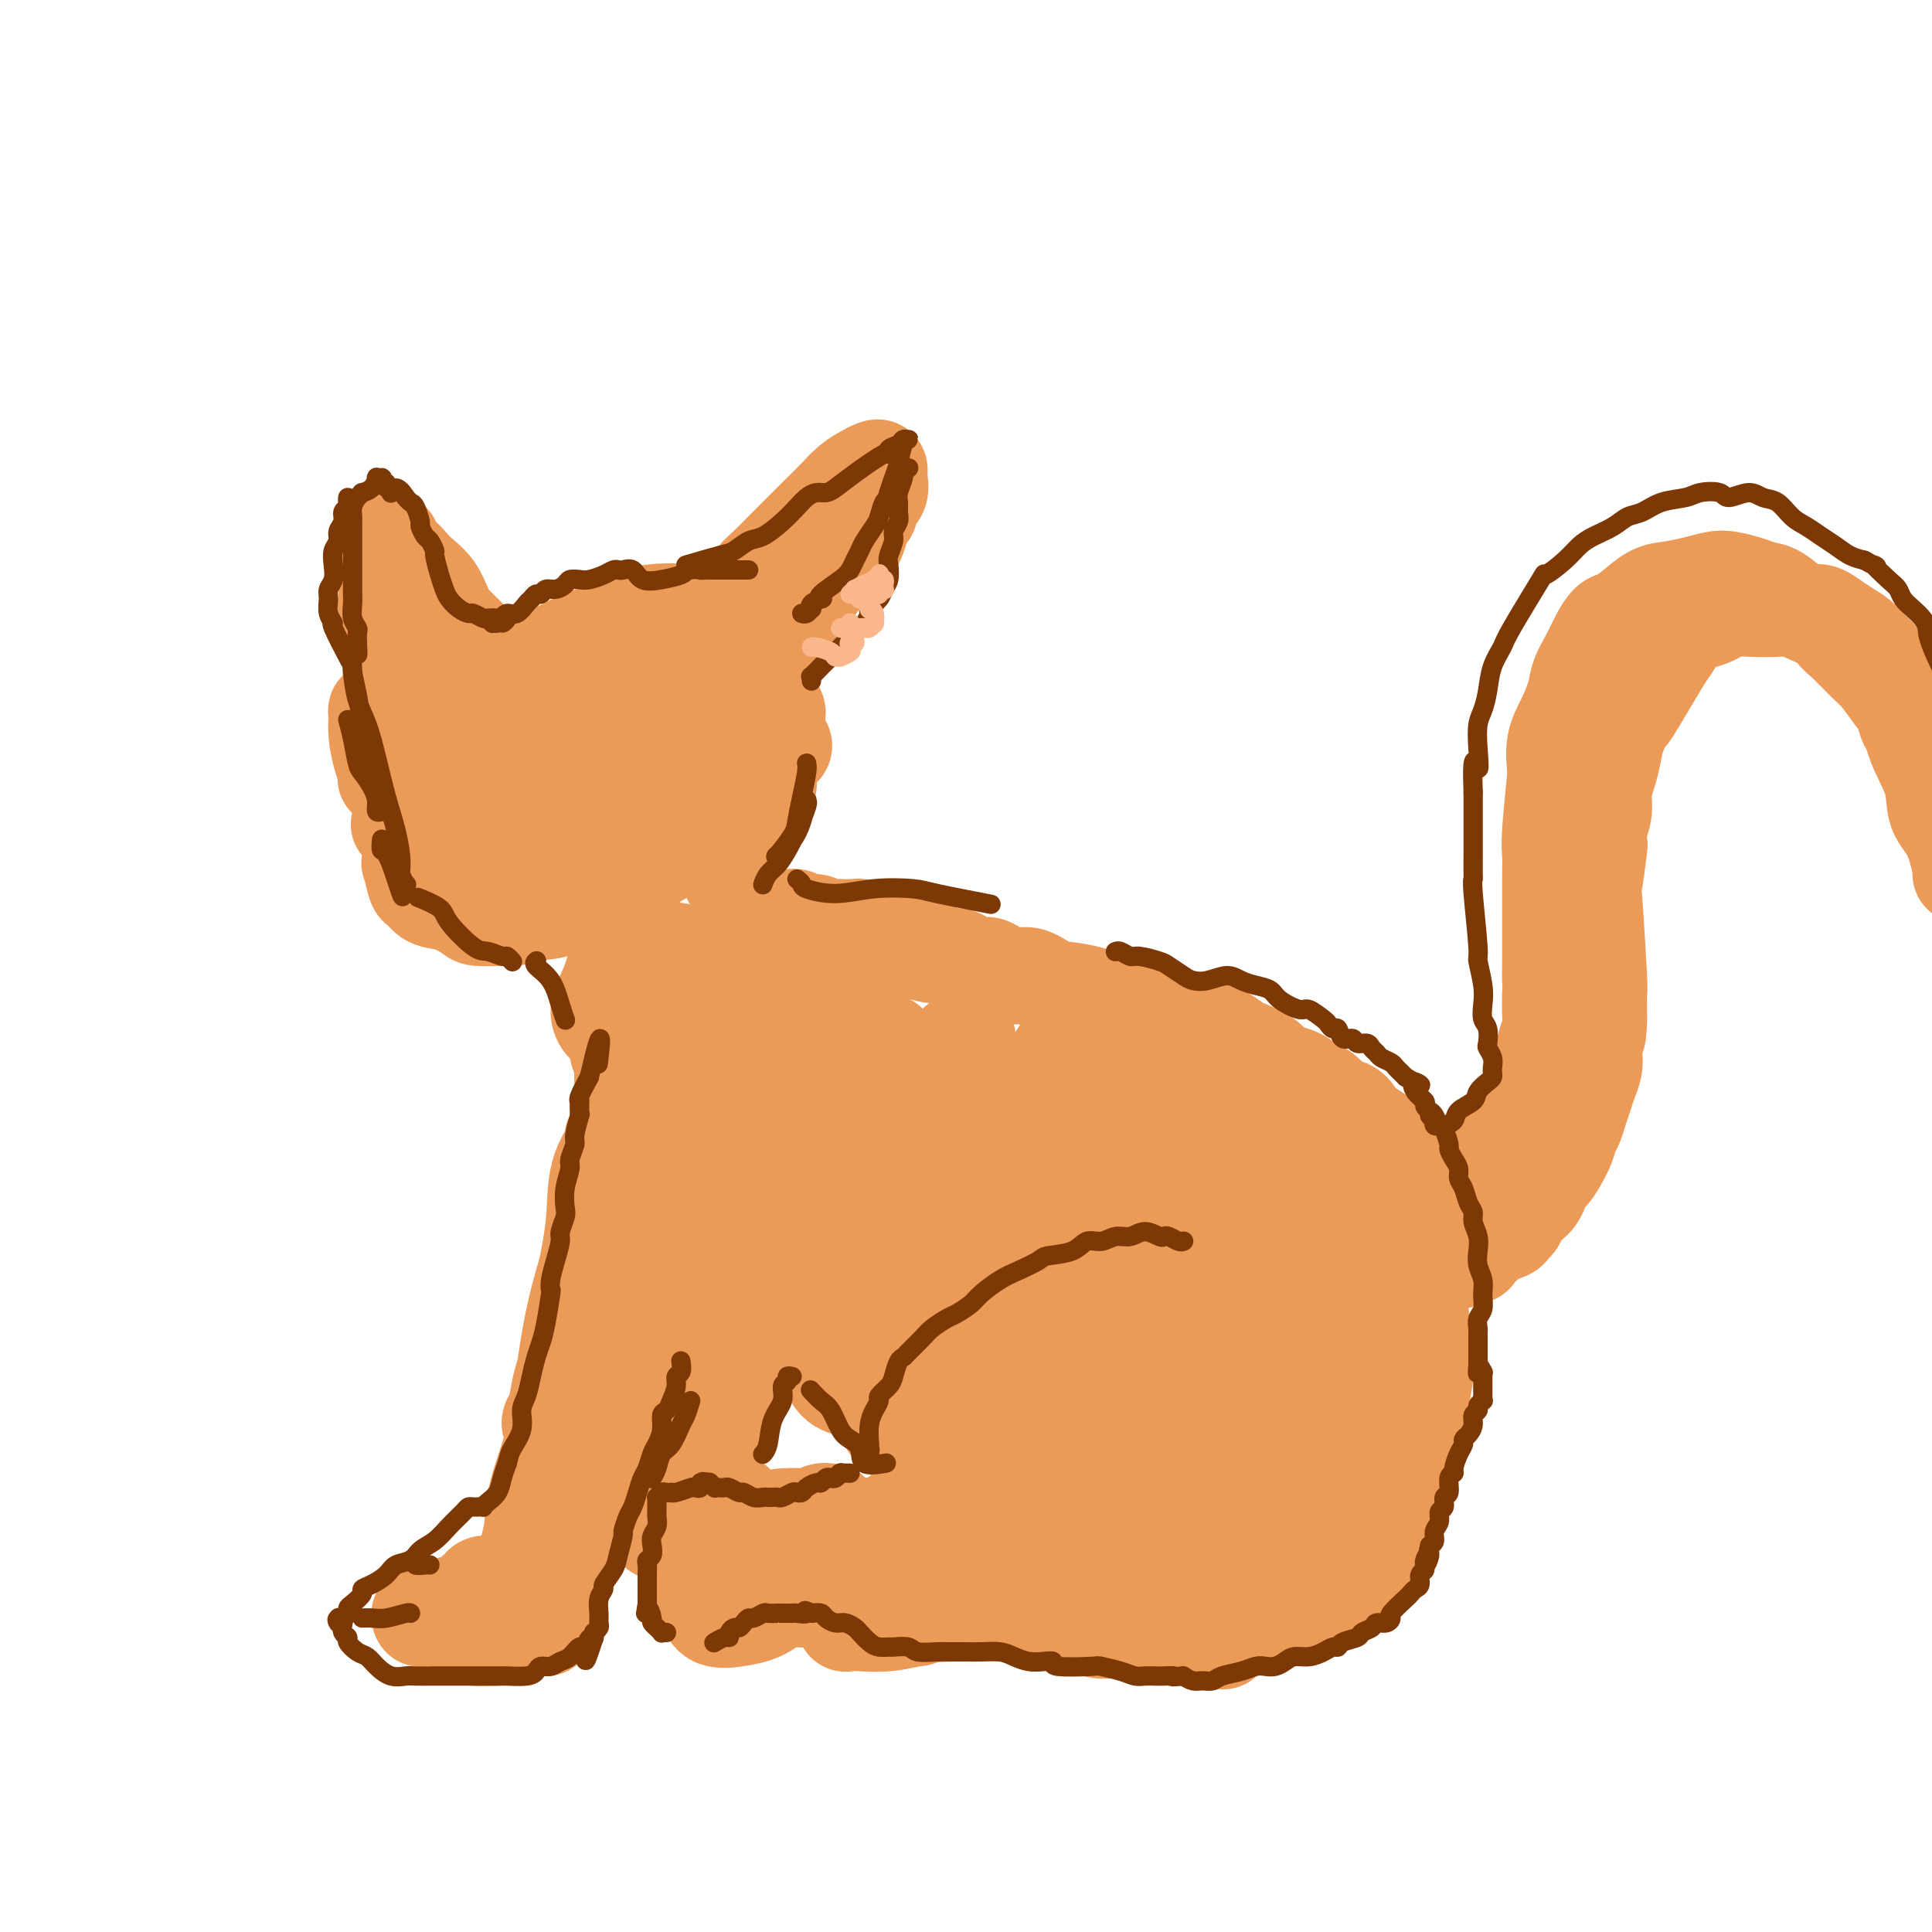 <svg viewBox='0 0 400 400' version='1.1' xmlns='http://www.w3.org/2000/svg' xmlns:xlink='http://www.w3.org/1999/xlink'><g fill='none' stroke='rgb(236,154,87)' stroke-width='20' stroke-linecap='round' stroke-linejoin='round'><path d='M128,139c0.539,0.202 1.078,0.404 1,0c-0.078,-0.404 -0.772,-1.414 -1,-2c-0.228,-0.586 0.011,-0.749 0,-1c-0.011,-0.251 -0.273,-0.590 -1,-1c-0.727,-0.410 -1.919,-0.891 -3,-1c-1.081,-0.109 -2.053,0.155 -3,1c-0.947,0.845 -1.871,2.270 -3,4c-1.129,1.730 -2.463,3.764 -3,6c-0.537,2.236 -0.278,4.674 0,7c0.278,2.326 0.576,4.540 1,6c0.424,1.460 0.974,2.166 3,3c2.026,0.834 5.528,1.797 8,2c2.472,0.203 3.913,-0.354 6,-2c2.087,-1.646 4.818,-4.381 7,-7c2.182,-2.619 3.814,-5.120 5,-8c1.186,-2.880 1.926,-6.137 2,-9c0.074,-2.863 -0.518,-5.333 -1,-7c-0.482,-1.667 -0.852,-2.533 -3,-3c-2.148,-0.467 -6.072,-0.536 -9,0c-2.928,0.536 -4.861,1.678 -8,3c-3.139,1.322 -7.485,2.825 -11,5c-3.515,2.175 -6.199,5.024 -9,8c-2.801,2.976 -5.719,6.080 -8,9c-2.281,2.920 -3.926,5.657 -5,8c-1.074,2.343 -1.576,4.291 -1,6c0.576,1.709 2.230,3.180 4,4c1.770,0.820 3.656,0.990 7,1c3.344,0.010 8.145,-0.138 13,-1c4.855,-0.862 9.765,-2.437 14,-4c4.235,-1.563 7.794,-3.113 12,-5c4.206,-1.887 9.059,-4.111 12,-6c2.941,-1.889 3.971,-3.445 5,-5'/><path d='M159,150c2.979,-2.389 1.927,-2.862 1,-4c-0.927,-1.138 -1.727,-2.941 -3,-4c-1.273,-1.059 -3.018,-1.375 -6,-2c-2.982,-0.625 -7.199,-1.559 -11,-2c-3.801,-0.441 -7.184,-0.388 -12,0c-4.816,0.388 -11.064,1.113 -16,2c-4.936,0.887 -8.561,1.937 -11,3c-2.439,1.063 -3.692,2.140 -5,3c-1.308,0.860 -2.672,1.505 -3,2c-0.328,0.495 0.378,0.840 1,1c0.622,0.160 1.160,0.134 3,0c1.840,-0.134 4.983,-0.377 9,-1c4.017,-0.623 8.908,-1.627 13,-2c4.092,-0.373 7.387,-0.114 11,-1c3.613,-0.886 7.546,-2.918 10,-4c2.454,-1.082 3.428,-1.216 4,-2c0.572,-0.784 0.741,-2.219 1,-3c0.259,-0.781 0.607,-0.907 -1,-1c-1.607,-0.093 -5.171,-0.154 -7,0c-1.829,0.154 -1.925,0.521 -5,2c-3.075,1.479 -9.129,4.070 -13,6c-3.871,1.930 -5.559,3.201 -8,5c-2.441,1.799 -5.633,4.127 -8,6c-2.367,1.873 -3.907,3.291 -5,4c-1.093,0.709 -1.739,0.711 -2,1c-0.261,0.289 -0.137,0.867 0,1c0.137,0.133 0.285,-0.177 2,-1c1.715,-0.823 4.996,-2.159 7,-3c2.004,-0.841 2.732,-1.188 4,-2c1.268,-0.812 3.077,-2.089 4,-3c0.923,-0.911 0.962,-1.455 1,-2'/><path d='M114,149c1.071,-1.639 -5.250,-0.237 -9,1c-3.750,1.237 -4.927,2.309 -7,4c-2.073,1.691 -5.042,3.999 -7,6c-1.958,2.001 -2.904,3.694 -4,5c-1.096,1.306 -2.341,2.227 -3,3c-0.659,0.773 -0.732,1.400 -1,2c-0.268,0.600 -0.730,1.174 0,0c0.730,-1.174 2.654,-4.094 4,-6c1.346,-1.906 2.115,-2.796 3,-4c0.885,-1.204 1.885,-2.721 3,-4c1.115,-1.279 2.344,-2.319 3,-3c0.656,-0.681 0.738,-1.004 1,-1c0.262,0.004 0.704,0.336 1,0c0.296,-0.336 0.447,-1.341 0,1c-0.447,2.341 -1.492,8.028 -2,11c-0.508,2.972 -0.479,3.229 -1,5c-0.521,1.771 -1.593,5.056 -2,7c-0.407,1.944 -0.150,2.546 0,3c0.150,0.454 0.191,0.760 0,1c-0.191,0.240 -0.615,0.413 0,-1c0.615,-1.413 2.270,-4.413 4,-7c1.730,-2.587 3.535,-4.761 5,-7c1.465,-2.239 2.590,-4.544 4,-7c1.410,-2.456 3.105,-5.064 4,-6c0.895,-0.936 0.991,-0.200 1,0c0.009,0.200 -0.069,-0.137 0,0c0.069,0.137 0.287,0.748 0,3c-0.287,2.252 -1.077,6.145 -2,9c-0.923,2.855 -1.978,4.673 -3,7c-1.022,2.327 -2.011,5.164 -3,8'/><path d='M103,179c-1.314,5.006 -1.098,4.023 -1,4c0.098,-0.023 0.079,0.916 1,0c0.921,-0.916 2.782,-3.685 5,-7c2.218,-3.315 4.793,-7.174 7,-10c2.207,-2.826 4.046,-4.617 6,-7c1.954,-2.383 4.023,-5.359 5,-7c0.977,-1.641 0.861,-1.949 1,-2c0.139,-0.051 0.533,0.154 0,1c-0.533,0.846 -1.992,2.332 -3,4c-1.008,1.668 -1.564,3.519 -3,6c-1.436,2.481 -3.752,5.594 -5,8c-1.248,2.406 -1.429,4.107 -2,6c-0.571,1.893 -1.533,3.979 -2,5c-0.467,1.021 -0.440,0.977 0,1c0.440,0.023 1.294,0.112 2,0c0.706,-0.112 1.263,-0.425 3,-2c1.737,-1.575 4.655,-4.414 7,-7c2.345,-2.586 4.118,-4.920 6,-7c1.882,-2.080 3.871,-3.905 6,-6c2.129,-2.095 4.396,-4.460 6,-6c1.604,-1.540 2.545,-2.255 1,-1c-1.545,1.255 -5.577,4.480 -8,7c-2.423,2.520 -3.238,4.335 -4,6c-0.762,1.665 -1.472,3.181 -2,5c-0.528,1.819 -0.873,3.941 -1,5c-0.127,1.059 -0.034,1.054 1,1c1.034,-0.054 3.010,-0.158 5,-1c1.990,-0.842 3.995,-2.421 6,-4'/><path d='M140,171c4.044,-2.254 8.155,-5.891 11,-8c2.845,-2.109 4.426,-2.692 6,-4c1.574,-1.308 3.143,-3.340 4,-4c0.857,-0.660 1.001,0.052 1,0c-0.001,-0.052 -0.149,-0.870 0,-1c0.149,-0.130 0.594,0.426 0,1c-0.594,0.574 -2.228,1.165 -4,2c-1.772,0.835 -3.683,1.915 -6,4c-2.317,2.085 -5.039,5.176 -7,7c-1.961,1.824 -3.162,2.380 -4,3c-0.838,0.620 -1.313,1.303 -2,2c-0.687,0.697 -1.587,1.408 -2,2c-0.413,0.592 -0.340,1.064 0,1c0.340,-0.064 0.945,-0.663 2,-1c1.055,-0.337 2.559,-0.410 4,-1c1.441,-0.590 2.817,-1.696 5,-3c2.183,-1.304 5.171,-2.805 7,-4c1.829,-1.195 2.498,-2.083 3,-3c0.502,-0.917 0.837,-1.865 1,-2c0.163,-0.135 0.154,0.541 0,1c-0.154,0.459 -0.453,0.701 -1,1c-0.547,0.299 -1.343,0.654 -3,2c-1.657,1.346 -4.174,3.681 -6,5c-1.826,1.319 -2.959,1.622 -4,2c-1.041,0.378 -1.990,0.832 -4,2c-2.010,1.168 -5.081,3.052 -7,4c-1.919,0.948 -2.685,0.961 -4,2c-1.315,1.039 -3.177,3.103 -5,4c-1.823,0.897 -3.606,0.626 -5,1c-1.394,0.374 -2.398,1.393 -4,2c-1.602,0.607 -3.801,0.804 -6,1'/><path d='M110,189c-3.104,0.847 -3.365,0.966 -4,1c-0.635,0.034 -1.644,-0.017 -3,0c-1.356,0.017 -3.060,0.102 -4,0c-0.940,-0.102 -1.116,-0.391 -2,-1c-0.884,-0.609 -2.475,-1.537 -4,-2c-1.525,-0.463 -2.984,-0.459 -4,-1c-1.016,-0.541 -1.589,-1.626 -2,-2c-0.411,-0.374 -0.661,-0.038 -1,-1c-0.339,-0.962 -0.766,-3.223 -1,-4c-0.234,-0.777 -0.273,-0.069 0,0c0.273,0.069 0.858,-0.499 1,-1c0.142,-0.501 -0.159,-0.934 0,-1c0.159,-0.066 0.778,0.235 1,0c0.222,-0.235 0.048,-1.007 0,-1c-0.048,0.007 0.032,0.794 0,1c-0.032,0.206 -0.176,-0.168 0,0c0.176,0.168 0.672,0.878 1,1c0.328,0.122 0.489,-0.346 1,0c0.511,0.346 1.373,1.504 2,2c0.627,0.496 1.019,0.330 2,1c0.981,0.670 2.551,2.177 4,3c1.449,0.823 2.776,0.962 4,1c1.224,0.038 2.346,-0.024 4,0c1.654,0.024 3.842,0.134 6,0c2.158,-0.134 4.287,-0.510 6,-1c1.713,-0.490 3.012,-1.093 5,-2c1.988,-0.907 4.667,-2.120 7,-4c2.333,-1.880 4.320,-4.429 6,-6c1.680,-1.571 3.051,-2.163 5,-4c1.949,-1.837 4.474,-4.918 7,-8'/><path d='M147,160c3.646,-3.642 3.760,-3.746 4,-4c0.240,-0.254 0.606,-0.658 1,-1c0.394,-0.342 0.815,-0.621 1,-1c0.185,-0.379 0.135,-0.858 0,-1c-0.135,-0.142 -0.355,0.054 0,0c0.355,-0.054 1.286,-0.357 0,0c-1.286,0.357 -4.790,1.373 -6,2c-1.210,0.627 -0.128,0.864 0,1c0.128,0.136 -0.698,0.169 -1,0c-0.302,-0.169 -0.081,-0.542 0,-1c0.081,-0.458 0.022,-1.001 0,-2c-0.022,-0.999 -0.006,-2.455 0,-4c0.006,-1.545 0.001,-3.178 0,-5c-0.001,-1.822 0.000,-3.832 0,-5c-0.000,-1.168 -0.002,-1.493 0,-2c0.002,-0.507 0.007,-1.197 0,-2c-0.007,-0.803 -0.025,-1.719 0,-2c0.025,-0.281 0.093,0.072 0,0c-0.093,-0.072 -0.347,-0.568 -1,0c-0.653,0.568 -1.706,2.201 -2,3c-0.294,0.799 0.170,0.764 0,1c-0.170,0.236 -0.973,0.744 -1,1c-0.027,0.256 0.724,0.261 1,0c0.276,-0.261 0.079,-0.789 0,-1c-0.079,-0.211 -0.039,-0.106 0,0'/><path d='M143,137c-0.508,0.145 -0.278,-0.494 0,-1c0.278,-0.506 0.603,-0.880 1,-1c0.397,-0.120 0.864,0.015 1,0c0.136,-0.015 -0.061,-0.179 0,-1c0.061,-0.821 0.379,-2.299 1,-3c0.621,-0.701 1.545,-0.624 2,-1c0.455,-0.376 0.443,-1.206 1,-2c0.557,-0.794 1.684,-1.552 3,-3c1.316,-1.448 2.819,-3.587 4,-5c1.181,-1.413 2.038,-2.100 3,-3c0.962,-0.900 2.028,-2.012 3,-3c0.972,-0.988 1.850,-1.851 3,-3c1.150,-1.149 2.574,-2.585 4,-4c1.426,-1.415 2.855,-2.811 4,-4c1.145,-1.189 2.005,-2.171 3,-3c0.995,-0.829 2.123,-1.505 3,-2c0.877,-0.495 1.503,-0.808 2,-1c0.497,-0.192 0.865,-0.264 1,0c0.135,0.264 0.038,0.865 0,1c-0.038,0.135 -0.018,-0.197 0,0c0.018,0.197 0.034,0.921 0,1c-0.034,0.079 -0.117,-0.489 0,0c0.117,0.489 0.435,2.033 0,3c-0.435,0.967 -1.624,1.355 -2,2c-0.376,0.645 0.062,1.546 0,2c-0.062,0.454 -0.624,0.459 -1,1c-0.376,0.541 -0.565,1.617 -1,3c-0.435,1.383 -1.117,3.072 -2,4c-0.883,0.928 -1.969,1.096 -3,2c-1.031,0.904 -2.009,2.544 -3,4c-0.991,1.456 -1.996,2.728 -3,4'/><path d='M167,124c-2.481,2.983 -4.183,5.442 -5,7c-0.817,1.558 -0.750,2.217 -2,4c-1.250,1.783 -3.817,4.690 -6,7c-2.183,2.310 -3.981,4.022 -5,5c-1.019,0.978 -1.257,1.220 -2,2c-0.743,0.780 -1.990,2.096 -1,1c0.990,-1.096 4.218,-4.604 6,-7c1.782,-2.396 2.119,-3.681 3,-5c0.881,-1.319 2.306,-2.674 4,-5c1.694,-2.326 3.658,-5.625 5,-8c1.342,-2.375 2.062,-3.826 3,-5c0.938,-1.174 2.093,-2.069 3,-3c0.907,-0.931 1.567,-1.896 2,-3c0.433,-1.104 0.639,-2.348 1,-3c0.361,-0.652 0.878,-0.713 1,-1c0.122,-0.287 -0.152,-0.801 0,-1c0.152,-0.199 0.731,-0.085 1,0c0.269,0.085 0.229,0.140 0,1c-0.229,0.860 -0.649,2.526 -2,4c-1.351,1.474 -3.635,2.755 -5,4c-1.365,1.245 -1.811,2.455 -3,4c-1.189,1.545 -3.121,3.425 -5,5c-1.879,1.575 -3.706,2.845 -5,4c-1.294,1.155 -2.054,2.193 -4,4c-1.946,1.807 -5.078,4.381 -7,6c-1.922,1.619 -2.633,2.282 -4,3c-1.367,0.718 -3.391,1.491 -5,2c-1.609,0.509 -2.805,0.755 -4,1'/><path d='M131,147c-3.468,2.070 -2.139,1.245 -2,1c0.139,-0.245 -0.911,0.089 -2,0c-1.089,-0.089 -2.215,-0.601 -3,-1c-0.785,-0.399 -1.227,-0.683 -2,-1c-0.773,-0.317 -1.877,-0.665 -3,-1c-1.123,-0.335 -2.265,-0.656 -3,-1c-0.735,-0.344 -1.063,-0.711 -2,-1c-0.937,-0.289 -2.481,-0.500 -4,-1c-1.519,-0.500 -3.011,-1.288 -4,-2c-0.989,-0.712 -1.476,-1.349 -2,-2c-0.524,-0.651 -1.085,-1.317 -2,-2c-0.915,-0.683 -2.183,-1.383 -3,-2c-0.817,-0.617 -1.181,-1.152 -2,-2c-0.819,-0.848 -2.092,-2.009 -3,-3c-0.908,-0.991 -1.450,-1.813 -2,-3c-0.550,-1.187 -1.107,-2.738 -2,-4c-0.893,-1.262 -2.120,-2.236 -3,-3c-0.880,-0.764 -1.411,-1.320 -2,-2c-0.589,-0.680 -1.234,-1.485 -2,-2c-0.766,-0.515 -1.653,-0.738 -2,-1c-0.347,-0.262 -0.154,-0.561 0,-1c0.154,-0.439 0.267,-1.016 0,-1c-0.267,0.016 -0.916,0.627 -1,1c-0.084,0.373 0.396,0.509 1,1c0.604,0.491 1.332,1.338 2,3c0.668,1.662 1.276,4.139 2,6c0.724,1.861 1.565,3.107 2,5c0.435,1.893 0.463,4.433 1,6c0.537,1.567 1.582,2.162 2,3c0.418,0.838 0.209,1.919 0,3'/><path d='M90,140c1.624,4.675 1.183,2.861 1,3c-0.183,0.139 -0.107,2.230 0,3c0.107,0.770 0.247,0.220 0,0c-0.247,-0.220 -0.880,-0.110 -1,0c-0.120,0.110 0.273,0.219 0,-1c-0.273,-1.219 -1.212,-3.766 -2,-6c-0.788,-2.234 -1.426,-4.155 -2,-6c-0.574,-1.845 -1.083,-3.613 -2,-5c-0.917,-1.387 -2.242,-2.393 -3,-3c-0.758,-0.607 -0.951,-0.815 -1,-1c-0.049,-0.185 0.044,-0.349 0,0c-0.044,0.349 -0.226,1.209 0,3c0.226,1.791 0.860,4.514 1,7c0.140,2.486 -0.215,4.736 0,7c0.215,2.264 1.000,4.540 1,7c0.000,2.460 -0.784,5.102 -1,7c-0.216,1.898 0.135,3.051 0,4c-0.135,0.949 -0.758,1.693 -1,2c-0.242,0.307 -0.103,0.177 0,0c0.103,-0.177 0.170,-0.401 0,-1c-0.170,-0.599 -0.578,-1.573 -1,-3c-0.422,-1.427 -0.860,-3.308 -1,-5c-0.140,-1.692 0.017,-3.196 0,-4c-0.017,-0.804 -0.209,-0.907 0,-1c0.209,-0.093 0.820,-0.175 1,0c0.180,0.175 -0.071,0.608 0,1c0.071,0.392 0.462,0.744 1,1c0.538,0.256 1.222,0.415 2,1c0.778,0.585 1.651,1.596 2,2c0.349,0.404 0.175,0.202 0,0'/><path d='M150,177c-0.421,-0.038 -0.842,-0.076 -1,0c-0.158,0.076 -0.053,0.264 0,0c0.053,-0.264 0.056,-0.982 0,-1c-0.056,-0.018 -0.169,0.663 0,1c0.169,0.337 0.622,0.331 1,1c0.378,0.669 0.682,2.014 1,3c0.318,0.986 0.652,1.612 1,2c0.348,0.388 0.711,0.538 1,1c0.289,0.462 0.504,1.234 1,2c0.496,0.766 1.274,1.525 2,2c0.726,0.475 1.402,0.667 2,1c0.598,0.333 1.119,0.806 2,1c0.881,0.194 2.124,0.108 3,0c0.876,-0.108 1.387,-0.239 2,0c0.613,0.239 1.327,0.849 2,1c0.673,0.151 1.303,-0.157 2,0c0.697,0.157 1.461,0.778 2,1c0.539,0.222 0.855,0.044 2,0c1.145,-0.044 3.120,0.044 4,0c0.880,-0.044 0.666,-0.222 1,0c0.334,0.222 1.218,0.844 2,1c0.782,0.156 1.463,-0.156 2,0c0.537,0.156 0.932,0.778 1,1c0.068,0.222 -0.190,0.044 0,0c0.190,-0.044 0.828,0.045 1,0c0.172,-0.045 -0.123,-0.223 0,0c0.123,0.223 0.663,0.847 1,1c0.337,0.153 0.472,-0.165 1,0c0.528,0.165 1.450,0.814 2,1c0.550,0.186 0.729,-0.090 1,0c0.271,0.090 0.636,0.545 1,1'/><path d='M190,197c5.596,1.409 2.586,0.433 2,0c-0.586,-0.433 1.250,-0.322 2,0c0.750,0.322 0.412,0.855 1,1c0.588,0.145 2.103,-0.097 3,0c0.897,0.097 1.177,0.532 2,1c0.823,0.468 2.190,0.969 3,1c0.810,0.031 1.062,-0.409 2,0c0.938,0.409 2.563,1.666 4,2c1.437,0.334 2.688,-0.257 4,0c1.312,0.257 2.685,1.361 4,2c1.315,0.639 2.570,0.814 4,1c1.430,0.186 3.033,0.382 5,1c1.967,0.618 4.298,1.657 6,2c1.702,0.343 2.777,-0.010 4,0c1.223,0.010 2.595,0.383 4,1c1.405,0.617 2.842,1.479 4,2c1.158,0.521 2.037,0.702 3,1c0.963,0.298 2.009,0.712 3,1c0.991,0.288 1.928,0.448 3,1c1.072,0.552 2.278,1.496 3,2c0.722,0.504 0.959,0.568 2,1c1.041,0.432 2.888,1.233 4,2c1.112,0.767 1.491,1.500 2,2c0.509,0.500 1.147,0.768 2,1c0.853,0.232 1.919,0.430 3,1c1.081,0.570 2.176,1.513 3,2c0.824,0.487 1.375,0.517 2,1c0.625,0.483 1.322,1.418 2,2c0.678,0.582 1.336,0.811 2,1c0.664,0.189 1.332,0.340 2,1c0.668,0.660 1.334,1.830 2,3'/><path d='M282,233c4.769,3.056 2.191,1.197 2,1c-0.191,-0.197 2.005,1.268 3,2c0.995,0.732 0.789,0.732 1,1c0.211,0.268 0.840,0.804 1,1c0.160,0.196 -0.149,0.053 0,0c0.149,-0.053 0.757,-0.015 1,0c0.243,0.015 0.122,0.008 0,0'/><path d='M131,189c-0.056,-0.080 -0.111,-0.161 0,0c0.111,0.161 0.389,0.563 0,1c-0.389,0.437 -1.446,0.909 -2,2c-0.554,1.091 -0.604,2.801 -1,5c-0.396,2.199 -1.138,4.889 -2,7c-0.862,2.111 -1.846,3.645 -2,5c-0.154,1.355 0.521,2.530 1,3c0.479,0.470 0.761,0.235 1,0c0.239,-0.235 0.436,-0.469 1,-1c0.564,-0.531 1.497,-1.359 3,-3c1.503,-1.641 3.578,-4.097 5,-6c1.422,-1.903 2.191,-3.254 3,-4c0.809,-0.746 1.657,-0.886 2,-1c0.343,-0.114 0.180,-0.202 0,0c-0.180,0.202 -0.378,0.692 -1,2c-0.622,1.308 -1.670,3.432 -3,6c-1.330,2.568 -2.943,5.580 -4,8c-1.057,2.420 -1.559,4.248 -2,6c-0.441,1.752 -0.821,3.429 -1,4c-0.179,0.571 -0.159,0.035 0,0c0.159,-0.035 0.455,0.429 1,0c0.545,-0.429 1.337,-1.752 3,-4c1.663,-2.248 4.197,-5.422 6,-8c1.803,-2.578 2.874,-4.560 4,-6c1.126,-1.440 2.307,-2.339 3,-3c0.693,-0.661 0.899,-1.084 1,-1c0.101,0.084 0.097,0.674 0,1c-0.097,0.326 -0.289,0.389 -1,2c-0.711,1.611 -1.943,4.772 -3,8c-1.057,3.228 -1.938,6.523 -3,9c-1.062,2.477 -2.303,4.136 -3,6c-0.697,1.864 -0.848,3.932 -1,6'/><path d='M136,233c-1.804,4.969 -1.314,1.890 -1,1c0.314,-0.890 0.453,0.408 1,0c0.547,-0.408 1.501,-2.522 3,-5c1.499,-2.478 3.544,-5.319 5,-8c1.456,-2.681 2.325,-5.202 4,-8c1.675,-2.798 4.158,-5.873 6,-8c1.842,-2.127 3.043,-3.305 4,-5c0.957,-1.695 1.669,-3.906 1,-1c-0.669,2.906 -2.720,10.929 -4,16c-1.280,5.071 -1.790,7.189 -3,10c-1.210,2.811 -3.121,6.315 -4,9c-0.879,2.685 -0.728,4.552 -1,6c-0.272,1.448 -0.967,2.476 -1,3c-0.033,0.524 0.598,0.544 1,0c0.402,-0.544 0.577,-1.651 2,-4c1.423,-2.349 4.095,-5.940 7,-10c2.905,-4.060 6.042,-8.588 8,-12c1.958,-3.412 2.737,-5.709 4,-8c1.263,-2.291 3.009,-4.575 4,-6c0.991,-1.425 1.226,-1.989 2,-2c0.774,-0.011 2.088,0.531 2,2c-0.088,1.469 -1.579,3.865 -3,8c-1.421,4.135 -2.774,10.011 -4,15c-1.226,4.989 -2.327,9.093 -4,14c-1.673,4.907 -3.918,10.619 -5,14c-1.082,3.381 -1.001,4.432 -1,5c0.001,0.568 -0.077,0.653 0,1c0.077,0.347 0.308,0.956 1,0c0.692,-0.956 1.846,-3.478 3,-6'/><path d='M163,254c1.396,-2.642 2.886,-6.748 5,-11c2.114,-4.252 4.853,-8.652 7,-12c2.147,-3.348 3.703,-5.644 5,-8c1.297,-2.356 2.335,-4.771 3,-6c0.665,-1.229 0.956,-1.272 1,-1c0.044,0.272 -0.158,0.860 0,1c0.158,0.140 0.676,-0.169 0,2c-0.676,2.169 -2.546,6.815 -4,12c-1.454,5.185 -2.493,10.908 -3,14c-0.507,3.092 -0.481,3.553 -1,5c-0.519,1.447 -1.584,3.879 -2,5c-0.416,1.121 -0.182,0.932 0,1c0.182,0.068 0.311,0.395 1,0c0.689,-0.395 1.938,-1.510 3,-3c1.062,-1.490 1.938,-3.355 3,-6c1.062,-2.645 2.310,-6.068 5,-11c2.690,-4.932 6.820,-11.371 9,-15c2.180,-3.629 2.409,-4.448 3,-5c0.591,-0.552 1.545,-0.836 2,-1c0.455,-0.164 0.410,-0.208 0,1c-0.410,1.208 -1.187,3.669 -2,7c-0.813,3.331 -1.663,7.534 -3,12c-1.337,4.466 -3.160,9.197 -4,13c-0.840,3.803 -0.695,6.680 -1,9c-0.305,2.320 -1.059,4.085 -1,5c0.059,0.915 0.931,0.980 2,0c1.069,-0.980 2.336,-3.006 4,-6c1.664,-2.994 3.724,-6.957 7,-12c3.276,-5.043 7.767,-11.165 11,-16c3.233,-4.835 5.210,-8.381 7,-11c1.790,-2.619 3.395,-4.309 5,-6'/><path d='M225,211c5.770,-8.121 2.194,-2.923 1,-1c-1.194,1.923 -0.008,0.570 0,2c0.008,1.430 -1.162,5.642 -3,10c-1.838,4.358 -4.344,8.864 -6,13c-1.656,4.136 -2.462,7.904 -4,11c-1.538,3.096 -3.809,5.520 -5,8c-1.191,2.480 -1.301,5.017 -1,6c0.301,0.983 1.014,0.411 1,1c-0.014,0.589 -0.756,2.337 2,-1c2.756,-3.337 9.010,-11.760 12,-16c2.990,-4.240 2.714,-4.297 4,-6c1.286,-1.703 4.132,-5.053 7,-8c2.868,-2.947 5.756,-5.492 7,-7c1.244,-1.508 0.842,-1.979 1,-2c0.158,-0.021 0.877,0.408 1,1c0.123,0.592 -0.348,1.346 -1,3c-0.652,1.654 -1.483,4.207 -3,8c-1.517,3.793 -3.720,8.824 -6,13c-2.280,4.176 -4.639,7.495 -6,10c-1.361,2.505 -1.726,4.196 -2,5c-0.274,0.804 -0.458,0.722 0,0c0.458,-0.722 1.557,-2.083 3,-4c1.443,-1.917 3.230,-4.392 5,-7c1.770,-2.608 3.522,-5.351 6,-9c2.478,-3.649 5.682,-8.203 8,-11c2.318,-2.797 3.749,-3.835 5,-5c1.251,-1.165 2.321,-2.456 3,-2c0.679,0.456 0.965,2.658 0,6c-0.965,3.342 -3.183,7.823 -5,12c-1.817,4.177 -3.233,8.051 -5,12c-1.767,3.949 -3.883,7.975 -6,12'/><path d='M238,265c-2.883,7.776 -2.090,6.215 -3,8c-0.910,1.785 -3.524,6.915 -1,4c2.524,-2.915 10.185,-13.875 15,-20c4.815,-6.125 6.783,-7.415 8,-9c1.217,-1.585 1.682,-3.465 3,-5c1.318,-1.535 3.490,-2.723 5,-4c1.510,-1.277 2.359,-2.641 3,-3c0.641,-0.359 1.073,0.286 1,2c-0.073,1.714 -0.650,4.496 -2,8c-1.350,3.504 -3.472,7.731 -5,11c-1.528,3.269 -2.461,5.581 -4,9c-1.539,3.419 -3.683,7.946 -5,11c-1.317,3.054 -1.807,4.634 -2,6c-0.193,1.366 -0.087,2.518 0,3c0.087,0.482 0.157,0.293 1,-1c0.843,-1.293 2.460,-3.692 4,-6c1.540,-2.308 3.004,-4.527 5,-7c1.996,-2.473 4.526,-5.201 7,-8c2.474,-2.799 4.894,-5.669 7,-8c2.106,-2.331 3.900,-4.124 5,-5c1.100,-0.876 1.506,-0.837 2,-1c0.494,-0.163 1.075,-0.529 1,0c-0.075,0.529 -0.805,1.954 -2,4c-1.195,2.046 -2.857,4.713 -4,8c-1.143,3.287 -1.769,7.193 -3,10c-1.231,2.807 -3.066,4.516 -4,6c-0.934,1.484 -0.967,2.742 -1,4'/><path d='M269,282c-2.326,5.611 -1.142,3.640 -1,3c0.142,-0.640 -0.760,0.051 -1,0c-0.240,-0.051 0.180,-0.844 2,-5c1.820,-4.156 5.039,-11.674 7,-17c1.961,-5.326 2.662,-8.460 4,-11c1.338,-2.540 3.313,-4.485 5,-6c1.687,-1.515 3.088,-2.601 4,-3c0.912,-0.399 1.337,-0.110 2,-1c0.663,-0.890 1.565,-2.959 0,1c-1.565,3.959 -5.598,13.947 -7,18c-1.402,4.053 -0.172,2.173 0,2c0.172,-0.173 -0.715,1.363 -2,5c-1.285,3.637 -2.967,9.376 -4,13c-1.033,3.624 -1.417,5.132 -2,7c-0.583,1.868 -1.365,4.097 -2,6c-0.635,1.903 -1.122,3.479 -1,4c0.122,0.521 0.852,-0.014 1,0c0.148,0.014 -0.287,0.578 0,0c0.287,-0.578 1.295,-2.299 2,-4c0.705,-1.701 1.107,-3.384 2,-6c0.893,-2.616 2.278,-6.165 3,-9c0.722,-2.835 0.782,-4.956 1,-7c0.218,-2.044 0.595,-4.012 1,-5c0.405,-0.988 0.840,-0.997 1,-1c0.160,-0.003 0.046,-0.001 0,0c-0.046,0.001 -0.023,0.000 0,0'/><path d='M283,248c0.362,-0.118 0.724,-0.236 1,0c0.276,0.236 0.465,0.827 1,2c0.535,1.173 1.415,2.930 2,5c0.585,2.070 0.875,4.454 1,6c0.125,1.546 0.086,2.256 0,4c-0.086,1.744 -0.219,4.523 0,7c0.219,2.477 0.791,4.654 1,7c0.209,2.346 0.056,4.863 0,7c-0.056,2.137 -0.015,3.895 0,5c0.015,1.105 0.003,1.555 0,3c-0.003,1.445 0.003,3.883 0,5c-0.003,1.117 -0.016,0.912 0,2c0.016,1.088 0.061,3.471 0,5c-0.061,1.529 -0.226,2.206 0,3c0.226,0.794 0.845,1.705 1,2c0.155,0.295 -0.155,-0.027 0,-2c0.155,-1.973 0.774,-5.596 1,-8c0.226,-2.404 0.061,-3.589 0,-7c-0.061,-3.411 -0.016,-9.049 0,-13c0.016,-3.951 0.004,-6.214 0,-9c-0.004,-2.786 -0.001,-6.094 0,-8c0.001,-1.906 0.001,-2.409 0,-3c-0.001,-0.591 -0.004,-1.269 0,-2c0.004,-0.731 0.015,-1.513 0,-2c-0.015,-0.487 -0.056,-0.677 0,-1c0.056,-0.323 0.207,-0.779 0,-1c-0.207,-0.221 -0.774,-0.206 -1,0c-0.226,0.206 -0.113,0.603 0,1'/><path d='M290,256c0.272,-7.739 0.452,-0.585 1,3c0.548,3.585 1.464,3.601 2,5c0.536,1.399 0.691,4.182 1,7c0.309,2.818 0.771,5.672 1,8c0.229,2.328 0.226,4.130 0,6c-0.226,1.870 -0.675,3.808 -1,6c-0.325,2.192 -0.528,4.638 -1,7c-0.472,2.362 -1.215,4.638 -2,7c-0.785,2.362 -1.612,4.808 -2,6c-0.388,1.192 -0.339,1.131 -1,2c-0.661,0.869 -2.034,2.669 -3,4c-0.966,1.331 -1.526,2.195 -2,3c-0.474,0.805 -0.861,1.551 -1,2c-0.139,0.449 -0.031,0.599 0,1c0.031,0.401 -0.016,1.051 0,1c0.016,-0.051 0.094,-0.802 0,-1c-0.094,-0.198 -0.361,0.158 0,0c0.361,-0.158 1.350,-0.829 2,-1c0.650,-0.171 0.960,0.159 1,0c0.040,-0.159 -0.192,-0.806 0,-1c0.192,-0.194 0.807,0.067 1,0c0.193,-0.067 -0.035,-0.462 0,-1c0.035,-0.538 0.334,-1.220 0,-2c-0.334,-0.780 -1.299,-1.656 -2,-3c-0.701,-1.344 -1.136,-3.154 -2,-5c-0.864,-1.846 -2.156,-3.728 -4,-6c-1.844,-2.272 -4.241,-4.935 -6,-7c-1.759,-2.065 -2.879,-3.533 -4,-5'/><path d='M268,292c-3.158,-3.625 -4.053,-3.687 -6,-4c-1.947,-0.313 -4.946,-0.876 -7,-1c-2.054,-0.124 -3.162,0.192 -5,1c-1.838,0.808 -4.405,2.109 -6,4c-1.595,1.891 -2.218,4.371 -3,7c-0.782,2.629 -1.723,5.406 -2,9c-0.277,3.594 0.109,8.003 0,12c-0.109,3.997 -0.714,7.580 2,11c2.714,3.420 8.747,6.675 11,8c2.253,1.325 0.727,0.719 1,0c0.273,-0.719 2.345,-1.552 4,-3c1.655,-1.448 2.894,-3.511 4,-6c1.106,-2.489 2.081,-5.405 3,-9c0.919,-3.595 1.782,-7.869 2,-12c0.218,-4.131 -0.209,-8.120 -1,-11c-0.791,-2.880 -1.946,-4.653 -4,-7c-2.054,-2.347 -5.006,-5.270 -8,-7c-2.994,-1.730 -6.028,-2.268 -8,-3c-1.972,-0.732 -2.882,-1.660 -6,-1c-3.118,0.660 -8.446,2.906 -11,4c-2.554,1.094 -2.335,1.034 -4,3c-1.665,1.966 -5.213,5.957 -7,9c-1.787,3.043 -1.814,5.138 -2,9c-0.186,3.862 -0.532,9.492 0,14c0.532,4.508 1.944,7.896 4,11c2.056,3.104 4.758,5.926 7,7c2.242,1.074 4.023,0.401 6,0c1.977,-0.401 4.148,-0.530 7,-2c2.852,-1.470 6.383,-4.280 9,-7c2.617,-2.720 4.319,-5.348 6,-8c1.681,-2.652 3.340,-5.326 5,-8'/><path d='M259,312c3.429,-5.144 2.003,-6.502 1,-9c-1.003,-2.498 -1.581,-6.134 -3,-9c-1.419,-2.866 -3.679,-4.962 -6,-7c-2.321,-2.038 -4.704,-4.017 -7,-5c-2.296,-0.983 -4.507,-0.971 -6,-1c-1.493,-0.029 -2.270,-0.098 -4,1c-1.730,1.098 -4.415,3.362 -7,6c-2.585,2.638 -5.071,5.650 -6,12c-0.929,6.350 -0.301,16.037 1,22c1.301,5.963 3.275,8.203 5,10c1.725,1.797 3.200,3.153 5,4c1.800,0.847 3.925,1.185 6,1c2.075,-0.185 4.100,-0.892 6,-2c1.900,-1.108 3.674,-2.615 5,-4c1.326,-1.385 2.202,-2.647 3,-5c0.798,-2.353 1.516,-5.796 2,-8c0.484,-2.204 0.733,-3.170 0,-6c-0.733,-2.830 -2.447,-7.523 -4,-10c-1.553,-2.477 -2.945,-2.740 -4,-3c-1.055,-0.260 -1.772,-0.519 -3,0c-1.228,0.519 -2.968,1.817 -4,3c-1.032,1.183 -1.356,2.250 -2,4c-0.644,1.750 -1.607,4.183 -2,6c-0.393,1.817 -0.215,3.018 0,5c0.215,1.982 0.467,4.747 1,6c0.533,1.253 1.347,0.996 2,1c0.653,0.004 1.144,0.269 2,0c0.856,-0.269 2.077,-1.072 3,-2c0.923,-0.928 1.550,-1.979 2,-3c0.450,-1.021 0.725,-2.010 1,-3'/><path d='M246,316c0.451,-1.154 0.080,-1.039 0,-1c-0.080,0.039 0.133,0.001 0,0c-0.133,-0.001 -0.610,0.033 -1,0c-0.390,-0.033 -0.693,-0.135 -1,0c-0.307,0.135 -0.619,0.505 -1,1c-0.381,0.495 -0.831,1.114 -1,2c-0.169,0.886 -0.055,2.039 0,3c0.055,0.961 0.053,1.729 0,2c-0.053,0.271 -0.158,0.043 0,0c0.158,-0.043 0.578,0.098 1,0c0.422,-0.098 0.845,-0.435 1,-1c0.155,-0.565 0.042,-1.359 0,-2c-0.042,-0.641 -0.011,-1.129 0,-1c0.011,0.129 0.003,0.877 0,1c-0.003,0.123 -0.001,-0.378 0,0c0.001,0.378 0.000,1.634 0,2c-0.000,0.366 -0.000,-0.160 0,0c0.000,0.160 0.000,1.005 0,1c-0.000,-0.005 -0.000,-0.858 0,-1c0.000,-0.142 0.000,0.429 0,1'/><path d='M244,323c-0.008,1.018 -0.528,0.062 -1,0c-0.472,-0.062 -0.896,0.768 -1,1c-0.104,0.232 0.113,-0.134 0,0c-0.113,0.134 -0.557,0.770 -1,1c-0.443,0.230 -0.887,0.055 -1,0c-0.113,-0.055 0.103,0.011 0,0c-0.103,-0.011 -0.527,-0.097 -1,0c-0.473,0.097 -0.996,0.377 -2,1c-1.004,0.623 -2.490,1.588 -3,2c-0.510,0.412 -0.044,0.270 0,0c0.044,-0.270 -0.335,-0.668 -1,0c-0.665,0.668 -1.616,2.404 -2,3c-0.384,0.596 -0.200,0.054 0,0c0.200,-0.054 0.417,0.382 1,1c0.583,0.618 1.532,1.420 2,2c0.468,0.580 0.455,0.940 1,1c0.545,0.060 1.647,-0.180 2,0c0.353,0.180 -0.042,0.781 0,1c0.042,0.219 0.521,0.056 1,0c0.479,-0.056 0.958,-0.005 1,0c0.042,0.005 -0.353,-0.037 0,0c0.353,0.037 1.453,0.154 0,0c-1.453,-0.154 -5.458,-0.577 -8,-1c-2.542,-0.423 -3.619,-0.845 -6,-1c-2.381,-0.155 -6.064,-0.042 -9,0c-2.936,0.042 -5.125,0.012 -8,0c-2.875,-0.012 -6.438,-0.006 -10,0'/><path d='M198,334c-7.488,0.067 -6.707,0.736 -8,1c-1.293,0.264 -4.659,0.123 -7,0c-2.341,-0.123 -3.658,-0.228 -5,0c-1.342,0.228 -2.710,0.789 -3,1c-0.290,0.211 0.497,0.074 1,0c0.503,-0.074 0.722,-0.083 2,0c1.278,0.083 3.614,0.258 6,0c2.386,-0.258 4.820,-0.948 10,-2c5.180,-1.052 13.105,-2.467 16,-3c2.895,-0.533 0.760,-0.185 2,-1c1.240,-0.815 5.854,-2.793 9,-4c3.146,-1.207 4.826,-1.643 6,-2c1.174,-0.357 1.844,-0.635 2,-1c0.156,-0.365 -0.203,-0.816 0,-1c0.203,-0.184 0.969,-0.101 0,0c-0.969,0.101 -3.672,0.219 -6,0c-2.328,-0.219 -4.280,-0.773 -7,-1c-2.720,-0.227 -6.207,-0.125 -9,0c-2.793,0.125 -4.893,0.272 -8,0c-3.107,-0.272 -7.221,-0.962 -10,-1c-2.779,-0.038 -4.223,0.577 -6,1c-1.777,0.423 -3.889,0.655 -5,1c-1.111,0.345 -1.223,0.803 -1,1c0.223,0.197 0.779,0.134 2,0c1.221,-0.134 3.107,-0.338 6,-1c2.893,-0.662 6.795,-1.781 10,-3c3.205,-1.219 5.715,-2.536 9,-4c3.285,-1.464 7.344,-3.073 11,-5c3.656,-1.927 6.907,-4.173 9,-6c2.093,-1.827 3.026,-3.236 4,-4c0.974,-0.764 1.987,-0.882 3,-1'/><path d='M231,299c5.431,-3.083 1.009,-0.789 -1,0c-2.009,0.789 -1.606,0.075 -3,0c-1.394,-0.075 -4.585,0.488 -7,1c-2.415,0.512 -4.053,0.971 -7,2c-2.947,1.029 -7.204,2.627 -11,4c-3.796,1.373 -7.133,2.521 -10,4c-2.867,1.479 -5.266,3.290 -8,5c-2.734,1.710 -5.803,3.320 -9,6c-3.197,2.680 -6.522,6.432 -8,8c-1.478,1.568 -1.110,0.952 -1,1c0.110,0.048 -0.039,0.758 0,1c0.039,0.242 0.264,0.015 1,0c0.736,-0.015 1.982,0.180 4,0c2.018,-0.180 4.807,-0.736 6,-1c1.193,-0.264 0.788,-0.235 3,-1c2.212,-0.765 7.040,-2.324 11,-4c3.960,-1.676 7.050,-3.469 10,-5c2.950,-1.531 5.758,-2.798 8,-4c2.242,-1.202 3.919,-2.338 5,-3c1.081,-0.662 1.567,-0.852 2,-1c0.433,-0.148 0.815,-0.256 1,0c0.185,0.256 0.175,0.875 0,1c-0.175,0.125 -0.515,-0.244 -1,0c-0.485,0.244 -1.114,1.102 -3,2c-1.886,0.898 -5.027,1.837 -7,3c-1.973,1.163 -2.777,2.550 -5,4c-2.223,1.450 -5.867,2.963 -8,4c-2.133,1.037 -2.757,1.598 -4,2c-1.243,0.402 -3.104,0.647 -4,1c-0.896,0.353 -0.827,0.815 -1,1c-0.173,0.185 -0.586,0.092 -1,0'/><path d='M183,330c-4.960,2.768 -0.358,0.689 2,0c2.358,-0.689 2.474,0.012 3,0c0.526,-0.012 1.464,-0.738 2,-1c0.536,-0.262 0.672,-0.062 1,0c0.328,0.062 0.850,-0.015 1,0c0.150,0.015 -0.070,0.121 0,0c0.070,-0.121 0.431,-0.470 0,-1c-0.431,-0.530 -1.655,-1.241 -3,-2c-1.345,-0.759 -2.812,-1.566 -4,-2c-1.188,-0.434 -2.096,-0.493 -3,-1c-0.904,-0.507 -1.802,-1.460 -3,-2c-1.198,-0.540 -2.695,-0.666 -4,-1c-1.305,-0.334 -2.417,-0.876 -3,-1c-0.583,-0.124 -0.636,0.169 -1,0c-0.364,-0.169 -1.039,-0.799 -1,-1c0.039,-0.201 0.792,0.027 1,0c0.208,-0.027 -0.127,-0.308 1,0c1.127,0.308 3.718,1.207 6,2c2.282,0.793 4.257,1.480 6,2c1.743,0.520 3.256,0.871 5,1c1.744,0.129 3.719,0.034 5,0c1.281,-0.034 1.869,-0.009 2,0c0.131,0.009 -0.196,0.002 0,0c0.196,-0.002 0.913,-0.001 1,0c0.087,0.001 -0.457,0.000 -1,0'/><path d='M196,323c3.708,0.423 0.979,-0.520 -1,-1c-1.979,-0.480 -3.208,-0.495 -5,-1c-1.792,-0.505 -4.146,-1.498 -6,-2c-1.854,-0.502 -3.207,-0.513 -5,-1c-1.793,-0.487 -4.025,-1.451 -6,-2c-1.975,-0.549 -3.693,-0.683 -5,-1c-1.307,-0.317 -2.201,-0.817 -3,-1c-0.799,-0.183 -1.502,-0.048 -2,0c-0.498,0.048 -0.792,0.009 -1,0c-0.208,-0.009 -0.330,0.012 0,0c0.330,-0.012 1.111,-0.056 2,0c0.889,0.056 1.884,0.211 3,0c1.116,-0.211 2.353,-0.789 3,-1c0.647,-0.211 0.706,-0.056 1,0c0.294,0.056 0.825,0.014 1,0c0.175,-0.014 -0.005,0.000 0,0c0.005,-0.000 0.195,-0.015 0,0c-0.195,0.015 -0.776,0.060 -1,0c-0.224,-0.060 -0.090,-0.224 0,0c0.090,0.224 0.137,0.837 0,1c-0.137,0.163 -0.459,-0.125 -1,0c-0.541,0.125 -1.300,0.665 -2,1c-0.700,0.335 -1.340,0.467 -2,1c-0.660,0.533 -1.340,1.466 -2,2c-0.660,0.534 -1.301,0.669 -2,1c-0.699,0.331 -1.458,0.858 -2,1c-0.542,0.142 -0.869,-0.102 -1,0c-0.131,0.102 -0.065,0.551 0,1'/><path d='M159,321c-1.675,1.002 -0.361,-0.492 1,-1c1.361,-0.508 2.770,-0.031 4,0c1.230,0.031 2.283,-0.385 4,-1c1.717,-0.615 4.099,-1.430 6,-2c1.901,-0.570 3.322,-0.895 4,-1c0.678,-0.105 0.612,0.009 1,0c0.388,-0.009 1.228,-0.142 -1,0c-2.228,0.142 -7.526,0.560 -10,1c-2.474,0.440 -2.124,0.903 -3,1c-0.876,0.097 -2.979,-0.171 -4,0c-1.021,0.171 -0.961,0.780 -1,1c-0.039,0.220 -0.177,0.052 0,0c0.177,-0.052 0.669,0.011 2,1c1.331,0.989 3.500,2.905 5,4c1.500,1.095 2.332,1.369 4,2c1.668,0.631 4.174,1.620 6,2c1.826,0.380 2.972,0.150 4,0c1.028,-0.150 1.937,-0.221 3,0c1.063,0.221 2.281,0.733 3,1c0.719,0.267 0.940,0.290 1,0c0.060,-0.290 -0.042,-0.894 0,-1c0.042,-0.106 0.229,0.285 0,0c-0.229,-0.285 -0.874,-1.245 -2,-2c-1.126,-0.755 -2.735,-1.306 -4,-2c-1.265,-0.694 -2.187,-1.533 -3,-2c-0.813,-0.467 -1.518,-0.562 -3,-1c-1.482,-0.438 -3.741,-1.219 -6,-2'/><path d='M170,319c-3.303,-1.583 -3.059,-0.541 -3,0c0.059,0.541 -0.065,0.579 0,1c0.065,0.421 0.319,1.223 2,2c1.681,0.777 4.789,1.530 7,2c2.211,0.470 3.525,0.658 5,1c1.475,0.342 3.111,0.837 5,1c1.889,0.163 4.032,-0.008 5,0c0.968,0.008 0.761,0.194 2,0c1.239,-0.194 3.926,-0.770 5,-1c1.074,-0.230 0.537,-0.115 0,0'/><path d='M153,235c-0.076,0.365 -0.153,0.730 0,1c0.153,0.270 0.535,0.444 1,1c0.465,0.556 1.013,1.495 2,3c0.987,1.505 2.415,3.577 4,6c1.585,2.423 3.329,5.198 5,8c1.671,2.802 3.271,5.630 5,9c1.729,3.370 3.589,7.280 5,10c1.411,2.720 2.373,4.250 3,5c0.627,0.750 0.920,0.721 1,1c0.080,0.279 -0.052,0.866 0,1c0.052,0.134 0.289,-0.184 0,-1c-0.289,-0.816 -1.105,-2.130 -3,-5c-1.895,-2.870 -4.869,-7.296 -7,-11c-2.131,-3.704 -3.419,-6.688 -5,-10c-1.581,-3.312 -3.455,-6.954 -5,-10c-1.545,-3.046 -2.762,-5.496 -3,-7c-0.238,-1.504 0.504,-2.061 1,-2c0.496,0.061 0.745,0.740 2,2c1.255,1.260 3.516,3.103 6,7c2.484,3.897 5.191,9.849 7,14c1.809,4.151 2.719,6.499 4,10c1.281,3.501 2.932,8.153 4,11c1.068,2.847 1.555,3.890 2,5c0.445,1.110 0.850,2.289 1,3c0.150,0.711 0.045,0.955 0,1c-0.045,0.045 -0.029,-0.110 0,0c0.029,0.110 0.070,0.484 -1,-2c-1.070,-2.484 -3.251,-7.826 -5,-12c-1.749,-4.174 -3.067,-7.181 -4,-10c-0.933,-2.819 -1.482,-5.451 -2,-7c-0.518,-1.549 -1.005,-2.014 -1,-2c0.005,0.014 0.503,0.507 1,1'/><path d='M171,255c-0.901,-4.223 2.848,0.720 6,5c3.152,4.280 5.709,7.896 8,12c2.291,4.104 4.316,8.696 6,12c1.684,3.304 3.027,5.321 4,7c0.973,1.679 1.577,3.021 2,4c0.423,0.979 0.664,1.594 1,2c0.336,0.406 0.768,0.604 1,0c0.232,-0.604 0.264,-2.009 0,-4c-0.264,-1.991 -0.826,-4.569 -1,-10c-0.174,-5.431 0.039,-13.714 0,-18c-0.039,-4.286 -0.330,-4.575 0,-6c0.330,-1.425 1.279,-3.985 2,-5c0.721,-1.015 1.212,-0.484 2,2c0.788,2.484 1.871,6.922 3,11c1.129,4.078 2.302,7.796 3,12c0.698,4.204 0.920,8.893 1,12c0.080,3.107 0.018,4.630 0,6c-0.018,1.370 0.009,2.586 0,3c-0.009,0.414 -0.055,0.027 0,0c0.055,-0.027 0.211,0.306 0,-3c-0.211,-3.306 -0.788,-10.253 -1,-15c-0.212,-4.747 -0.060,-7.295 0,-10c0.060,-2.705 0.027,-5.567 0,-7c-0.027,-1.433 -0.050,-1.436 0,-1c0.050,0.436 0.171,1.312 0,3c-0.171,1.688 -0.635,4.190 -1,7c-0.365,2.810 -0.631,5.930 -1,9c-0.369,3.070 -0.841,6.091 -1,8c-0.159,1.909 -0.004,2.706 0,3c0.004,0.294 -0.142,0.084 0,0c0.142,-0.084 0.571,-0.042 1,0'/><path d='M206,294c0.416,3.118 2.457,-3.587 4,-7c1.543,-3.413 2.589,-3.535 4,-5c1.411,-1.465 3.186,-4.273 5,-7c1.814,-2.727 3.666,-5.372 5,-7c1.334,-1.628 2.149,-2.240 3,-3c0.851,-0.760 1.738,-1.667 2,-2c0.262,-0.333 -0.102,-0.092 0,0c0.102,0.092 0.668,0.034 -1,4c-1.668,3.966 -5.571,11.956 -7,15c-1.429,3.044 -0.383,1.140 -1,2c-0.617,0.860 -2.897,4.482 -6,8c-3.103,3.518 -7.029,6.932 -10,10c-2.971,3.068 -4.986,5.792 -7,8c-2.014,2.208 -4.029,3.902 -6,6c-1.971,2.098 -3.900,4.601 -5,6c-1.100,1.399 -1.371,1.695 -2,2c-0.629,0.305 -1.618,0.617 -2,1c-0.382,0.383 -0.159,0.835 0,1c0.159,0.165 0.252,0.044 0,0c-0.252,-0.044 -0.851,-0.012 -1,0c-0.149,0.012 0.152,0.003 0,0c-0.152,-0.003 -0.758,-0.001 -1,0c-0.242,0.001 -0.121,0.000 0,0'/><path d='M128,206c0.002,1.429 0.004,2.858 0,4c-0.004,1.142 -0.015,1.998 0,3c0.015,1.002 0.056,2.149 0,3c-0.056,0.851 -0.208,1.405 0,2c0.208,0.595 0.776,1.233 1,2c0.224,0.767 0.105,1.665 0,2c-0.105,0.335 -0.196,0.106 0,1c0.196,0.894 0.678,2.909 1,4c0.322,1.091 0.485,1.258 1,2c0.515,0.742 1.381,2.058 2,3c0.619,0.942 0.991,1.511 1,2c0.009,0.489 -0.346,0.897 0,2c0.346,1.103 1.391,2.899 2,4c0.609,1.101 0.782,1.506 1,2c0.218,0.494 0.481,1.079 1,2c0.519,0.921 1.294,2.180 2,3c0.706,0.820 1.343,1.202 2,2c0.657,0.798 1.335,2.012 2,3c0.665,0.988 1.318,1.749 2,3c0.682,1.251 1.392,2.991 2,4c0.608,1.009 1.113,1.286 2,2c0.887,0.714 2.154,1.865 3,3c0.846,1.135 1.269,2.254 2,3c0.731,0.746 1.769,1.117 3,2c1.231,0.883 2.653,2.277 4,4c1.347,1.723 2.618,3.777 4,5c1.382,1.223 2.876,1.617 4,3c1.124,1.383 1.880,3.757 3,5c1.120,1.243 2.606,1.355 4,2c1.394,0.645 2.697,1.822 4,3'/><path d='M181,291c4.606,4.525 3.123,3.836 3,4c-0.123,0.164 1.116,1.179 2,2c0.884,0.821 1.412,1.447 2,2c0.588,0.553 1.235,1.034 2,2c0.765,0.966 1.647,2.419 2,3c0.353,0.581 0.176,0.291 0,0'/><path d='M130,230c0.121,0.113 0.243,0.226 0,0c-0.243,-0.226 -0.849,-0.789 -1,-1c-0.151,-0.211 0.154,-0.068 0,0c-0.154,0.068 -0.765,0.063 -1,0c-0.235,-0.063 -0.094,-0.183 0,1c0.094,1.183 0.139,3.667 0,6c-0.139,2.333 -0.464,4.513 -1,7c-0.536,2.487 -1.285,5.279 -2,8c-0.715,2.721 -1.396,5.369 -2,9c-0.604,3.631 -1.133,8.243 -2,12c-0.867,3.757 -2.074,6.657 -3,9c-0.926,2.343 -1.570,4.129 -2,6c-0.430,1.871 -0.645,3.828 -1,5c-0.355,1.172 -0.850,1.561 -1,2c-0.150,0.439 0.046,0.930 0,1c-0.046,0.070 -0.334,-0.280 0,-1c0.334,-0.720 1.292,-1.811 2,-4c0.708,-2.189 1.168,-5.477 2,-10c0.832,-4.523 2.037,-10.283 3,-15c0.963,-4.717 1.683,-8.393 2,-12c0.317,-3.607 0.231,-7.147 1,-10c0.769,-2.853 2.392,-5.021 3,-6c0.608,-0.979 0.202,-0.771 0,-1c-0.202,-0.229 -0.200,-0.895 0,0c0.200,0.895 0.599,3.352 0,7c-0.599,3.648 -2.195,8.488 -3,13c-0.805,4.512 -0.817,8.697 -2,14c-1.183,5.303 -3.535,11.725 -5,17c-1.465,5.275 -2.042,9.404 -3,13c-0.958,3.596 -2.296,6.661 -3,10c-0.704,3.339 -0.772,6.954 -1,9c-0.228,2.046 -0.614,2.523 -1,3'/><path d='M109,322c-2.746,13.279 -0.612,3.976 0,1c0.612,-2.976 -0.298,0.377 0,-1c0.298,-1.377 1.806,-7.482 3,-12c1.194,-4.518 2.076,-7.448 3,-13c0.924,-5.552 1.891,-13.726 3,-20c1.109,-6.274 2.359,-10.647 4,-16c1.641,-5.353 3.672,-11.685 5,-16c1.328,-4.315 1.954,-6.614 3,-8c1.046,-1.386 2.511,-1.857 3,-2c0.489,-0.143 0.000,0.044 0,1c-0.000,0.956 0.487,2.680 0,6c-0.487,3.320 -1.947,8.235 -3,12c-1.053,3.765 -1.697,6.380 -3,11c-1.303,4.620 -3.263,11.245 -5,17c-1.737,5.755 -3.251,10.640 -5,16c-1.749,5.360 -3.733,11.196 -5,15c-1.267,3.804 -1.815,5.578 -2,7c-0.185,1.422 -0.006,2.492 0,3c0.006,0.508 -0.161,0.452 0,0c0.161,-0.452 0.650,-1.301 2,-4c1.350,-2.699 3.562,-7.248 5,-11c1.438,-3.752 2.101,-6.708 4,-11c1.899,-4.292 5.035,-9.921 7,-14c1.965,-4.079 2.758,-6.608 4,-9c1.242,-2.392 2.933,-4.646 4,-6c1.067,-1.354 1.510,-1.807 2,-2c0.490,-0.193 1.026,-0.126 1,0c-0.026,0.126 -0.615,0.312 -1,1c-0.385,0.688 -0.565,1.877 -2,4c-1.435,2.123 -4.124,5.178 -6,8c-1.876,2.822 -2.938,5.411 -4,8'/><path d='M126,287c-3.033,5.786 -4.617,9.749 -6,13c-1.383,3.251 -2.566,5.788 -4,9c-1.434,3.212 -3.118,7.099 -4,9c-0.882,1.901 -0.961,1.816 -1,2c-0.039,0.184 -0.037,0.637 0,1c0.037,0.363 0.108,0.637 1,-1c0.892,-1.637 2.604,-5.185 4,-8c1.396,-2.815 2.475,-4.898 6,-11c3.525,-6.102 9.495,-16.224 12,-21c2.505,-4.776 1.543,-4.207 2,-5c0.457,-0.793 2.332,-2.946 3,-4c0.668,-1.054 0.128,-1.007 0,-1c-0.128,0.007 0.156,-0.026 0,0c-0.156,0.026 -0.752,0.113 -1,0c-0.248,-0.113 -0.149,-0.424 -1,1c-0.851,1.424 -2.652,4.583 -4,7c-1.348,2.417 -2.242,4.091 -3,6c-0.758,1.909 -1.380,4.053 -2,6c-0.620,1.947 -1.238,3.697 -2,5c-0.762,1.303 -1.667,2.158 -2,3c-0.333,0.842 -0.095,1.669 0,2c0.095,0.331 0.048,0.165 0,0'/><path d='M153,272c-0.394,0.658 -0.788,1.316 -1,2c-0.212,0.684 -0.243,1.393 -1,3c-0.757,1.607 -2.241,4.113 -3,6c-0.759,1.887 -0.792,3.157 -1,5c-0.208,1.843 -0.592,4.259 -1,6c-0.408,1.741 -0.840,2.806 -1,4c-0.160,1.194 -0.047,2.515 0,3c0.047,0.485 0.028,0.133 0,0c-0.028,-0.133 -0.066,-0.047 0,0c0.066,0.047 0.237,0.056 1,-1c0.763,-1.056 2.117,-3.177 3,-6c0.883,-2.823 1.294,-6.350 2,-9c0.706,-2.650 1.707,-4.425 2,-6c0.293,-1.575 -0.120,-2.950 0,-4c0.120,-1.050 0.775,-1.774 1,-2c0.225,-0.226 0.021,0.048 0,0c-0.021,-0.048 0.142,-0.417 0,1c-0.142,1.417 -0.588,4.621 -1,7c-0.412,2.379 -0.790,3.934 -1,6c-0.210,2.066 -0.253,4.643 -1,7c-0.747,2.357 -2.197,4.492 -3,6c-0.803,1.508 -0.958,2.388 -1,3c-0.042,0.612 0.030,0.957 0,1c-0.030,0.043 -0.162,-0.214 0,-1c0.162,-0.786 0.618,-2.100 1,-4c0.382,-1.900 0.691,-4.388 1,-7c0.309,-2.612 0.619,-5.350 1,-7c0.381,-1.650 0.833,-2.214 1,-3c0.167,-0.786 0.048,-1.796 0,-2c-0.048,-0.204 -0.024,0.398 0,1'/><path d='M151,281c0.666,-3.579 0.332,-1.525 0,0c-0.332,1.525 -0.663,2.521 -1,4c-0.337,1.479 -0.679,3.440 -1,5c-0.321,1.560 -0.622,2.717 -1,4c-0.378,1.283 -0.832,2.692 -1,4c-0.168,1.308 -0.048,2.517 0,3c0.048,0.483 0.024,0.242 0,0'/><path d='M156,323c0.817,-1.090 1.633,-2.179 2,-3c0.367,-0.821 0.283,-1.372 0,-2c-0.283,-0.628 -0.765,-1.332 -1,-2c-0.235,-0.668 -0.224,-1.298 -1,-2c-0.776,-0.702 -2.340,-1.475 -3,-2c-0.660,-0.525 -0.417,-0.802 -1,-1c-0.583,-0.198 -1.993,-0.316 -3,0c-1.007,0.316 -1.609,1.065 -2,2c-0.391,0.935 -0.569,2.054 -1,3c-0.431,0.946 -1.115,1.718 -1,3c0.115,1.282 1.028,3.074 2,5c0.972,1.926 2.001,3.985 3,5c0.999,1.015 1.967,0.985 3,1c1.033,0.015 2.132,0.074 3,0c0.868,-0.074 1.506,-0.282 2,-1c0.494,-0.718 0.842,-1.945 1,-3c0.158,-1.055 0.124,-1.937 0,-3c-0.124,-1.063 -0.338,-2.306 -1,-3c-0.662,-0.694 -1.772,-0.838 -3,-1c-1.228,-0.162 -2.575,-0.340 -4,0c-1.425,0.340 -2.928,1.198 -4,2c-1.072,0.802 -1.711,1.546 -2,3c-0.289,1.454 -0.227,3.617 0,5c0.227,1.383 0.618,1.987 1,3c0.382,1.013 0.754,2.436 2,3c1.246,0.564 3.367,0.270 5,0c1.633,-0.270 2.777,-0.517 4,-1c1.223,-0.483 2.524,-1.202 4,-3c1.476,-1.798 3.128,-4.676 4,-6c0.872,-1.324 0.963,-1.092 1,-1c0.037,0.092 0.018,0.046 0,0'/><path d='M283,305c0.118,-0.009 0.236,-0.018 0,0c-0.236,0.018 -0.827,0.062 -1,0c-0.173,-0.062 0.070,-0.229 0,0c-0.070,0.229 -0.455,0.856 -1,2c-0.545,1.144 -1.252,2.806 -2,4c-0.748,1.194 -1.537,1.919 -2,3c-0.463,1.081 -0.600,2.517 -1,4c-0.400,1.483 -1.063,3.011 -2,4c-0.937,0.989 -2.149,1.438 -3,2c-0.851,0.562 -1.342,1.235 -2,2c-0.658,0.765 -1.482,1.620 -3,2c-1.518,0.380 -3.731,0.284 -6,1c-2.269,0.716 -4.594,2.244 -6,3c-1.406,0.756 -1.892,0.739 -3,1c-1.108,0.261 -2.837,0.801 -4,1c-1.163,0.199 -1.761,0.057 -2,0c-0.239,-0.057 -0.120,-0.028 0,0'/><path d='M281,244c0.024,-0.340 0.048,-0.679 0,-1c-0.048,-0.321 -0.168,-0.622 0,-1c0.168,-0.378 0.625,-0.833 1,-1c0.375,-0.167 0.667,-0.044 1,0c0.333,0.044 0.708,0.011 1,0c0.292,-0.011 0.502,0.001 1,0c0.498,-0.001 1.284,-0.014 2,0c0.716,0.014 1.361,0.056 2,0c0.639,-0.056 1.274,-0.210 2,0c0.726,0.210 1.545,0.784 2,1c0.455,0.216 0.545,0.072 1,0c0.455,-0.072 1.276,-0.074 2,0c0.724,0.074 1.353,0.223 2,0c0.647,-0.223 1.314,-0.818 2,-1c0.686,-0.182 1.391,0.050 2,0c0.609,-0.050 1.122,-0.381 2,-1c0.878,-0.619 2.119,-1.526 3,-2c0.881,-0.474 1.401,-0.515 2,-1c0.599,-0.485 1.278,-1.414 2,-2c0.722,-0.586 1.489,-0.828 2,-1c0.511,-0.172 0.767,-0.275 1,-1c0.233,-0.725 0.444,-2.071 1,-3c0.556,-0.929 1.456,-1.442 2,-2c0.544,-0.558 0.733,-1.160 1,-2c0.267,-0.840 0.611,-1.919 1,-3c0.389,-1.081 0.822,-2.165 1,-3c0.178,-0.835 0.100,-1.423 0,-2c-0.100,-0.577 -0.223,-1.144 0,-2c0.223,-0.856 0.791,-2.000 1,-3c0.209,-1.000 0.060,-1.857 0,-3c-0.060,-1.143 -0.030,-2.571 0,-4'/><path d='M321,206c0.155,-2.653 0.041,-2.285 0,-3c-0.041,-0.715 -0.011,-2.511 0,-4c0.011,-1.489 0.003,-2.670 0,-4c-0.003,-1.330 -0.001,-2.811 0,-4c0.001,-1.189 -0.001,-2.088 0,-3c0.001,-0.912 0.004,-1.836 0,-3c-0.004,-1.164 -0.015,-2.567 0,-4c0.015,-1.433 0.057,-2.895 0,-4c-0.057,-1.105 -0.213,-1.852 0,-5c0.213,-3.148 0.795,-8.697 1,-11c0.205,-2.303 0.034,-1.361 0,-1c-0.034,0.361 0.070,0.141 0,-1c-0.070,-1.141 -0.314,-3.204 0,-5c0.314,-1.796 1.186,-3.327 2,-5c0.814,-1.673 1.569,-3.488 2,-5c0.431,-1.512 0.538,-2.719 1,-4c0.462,-1.281 1.281,-2.635 2,-4c0.719,-1.365 1.340,-2.740 2,-4c0.660,-1.260 1.361,-2.403 2,-3c0.639,-0.597 1.216,-0.646 2,-1c0.784,-0.354 1.774,-1.013 3,-2c1.226,-0.987 2.686,-2.304 4,-3c1.314,-0.696 2.480,-0.772 4,-1c1.520,-0.228 3.393,-0.608 5,-1c1.607,-0.392 2.946,-0.798 4,-1c1.054,-0.202 1.821,-0.202 3,0c1.179,0.202 2.769,0.607 4,1c1.231,0.393 2.103,0.776 3,1c0.897,0.224 1.818,0.291 3,1c1.182,0.709 2.623,2.060 4,3c1.377,0.940 2.688,1.470 4,2'/><path d='M376,128c4.088,1.852 3.809,2.481 4,3c0.191,0.519 0.853,0.929 2,2c1.147,1.071 2.778,2.805 4,4c1.222,1.195 2.033,1.852 3,3c0.967,1.148 2.089,2.786 3,4c0.911,1.214 1.612,2.004 2,3c0.388,0.996 0.465,2.198 1,3c0.535,0.802 1.530,1.202 3,4c1.470,2.798 3.417,7.992 4,10c0.583,2.008 -0.198,0.828 0,1c0.198,0.172 1.373,1.695 2,3c0.627,1.305 0.704,2.392 1,4c0.296,1.608 0.811,3.737 1,5c0.189,1.263 0.052,1.661 0,2c-0.052,0.339 -0.018,0.618 0,1c0.018,0.382 0.022,0.866 0,1c-0.022,0.134 -0.070,-0.082 0,0c0.070,0.082 0.258,0.463 0,-1c-0.258,-1.463 -0.961,-4.771 -2,-7c-1.039,-2.229 -2.414,-3.378 -3,-5c-0.586,-1.622 -0.384,-3.715 -1,-6c-0.616,-2.285 -2.052,-4.762 -3,-7c-0.948,-2.238 -1.409,-4.238 -2,-6c-0.591,-1.762 -1.312,-3.287 -2,-5c-0.688,-1.713 -1.342,-3.614 -2,-5c-0.658,-1.386 -1.320,-2.258 -2,-3c-0.680,-0.742 -1.378,-1.353 -2,-2c-0.622,-0.647 -1.167,-1.328 -2,-2c-0.833,-0.672 -1.952,-1.335 -3,-2c-1.048,-0.665 -2.024,-1.333 -3,-2'/><path d='M379,128c-2.550,-1.868 -2.927,-1.037 -4,-1c-1.073,0.037 -2.844,-0.719 -4,-1c-1.156,-0.281 -1.698,-0.086 -3,0c-1.302,0.086 -3.363,0.064 -5,0c-1.637,-0.064 -2.851,-0.170 -4,0c-1.149,0.170 -2.234,0.617 -3,1c-0.766,0.383 -1.212,0.703 -2,1c-0.788,0.297 -1.918,0.572 -3,1c-1.082,0.428 -2.116,1.008 -3,2c-0.884,0.992 -1.617,2.397 -2,3c-0.383,0.603 -0.417,0.404 -2,3c-1.583,2.596 -4.714,7.986 -6,10c-1.286,2.014 -0.727,0.653 -1,1c-0.273,0.347 -1.379,2.402 -2,4c-0.621,1.598 -0.759,2.737 -1,4c-0.241,1.263 -0.587,2.648 -1,4c-0.413,1.352 -0.894,2.670 -1,4c-0.106,1.330 0.164,2.671 0,4c-0.164,1.329 -0.763,2.646 -1,4c-0.237,1.354 -0.112,2.747 0,3c0.112,0.253 0.212,-0.632 0,1c-0.212,1.632 -0.736,5.781 -1,7c-0.264,1.219 -0.267,-0.491 0,3c0.267,3.491 0.803,12.183 1,16c0.197,3.817 0.053,2.758 0,3c-0.053,0.242 -0.015,1.783 0,3c0.015,1.217 0.008,2.108 0,3'/><path d='M331,211c-0.068,5.094 -0.739,3.829 -1,4c-0.261,0.171 -0.111,1.778 0,3c0.111,1.222 0.185,2.060 0,3c-0.185,0.940 -0.627,1.981 -1,3c-0.373,1.019 -0.675,2.016 -1,3c-0.325,0.984 -0.672,1.954 -1,3c-0.328,1.046 -0.637,2.169 -1,3c-0.363,0.831 -0.780,1.371 -1,2c-0.220,0.629 -0.244,1.349 -1,3c-0.756,1.651 -2.243,4.234 -3,5c-0.757,0.766 -0.784,-0.287 -1,0c-0.216,0.287 -0.621,1.912 -1,3c-0.379,1.088 -0.732,1.639 -1,2c-0.268,0.361 -0.451,0.530 -1,1c-0.549,0.470 -1.464,1.239 -2,2c-0.536,0.761 -0.692,1.512 -1,2c-0.308,0.488 -0.769,0.712 -1,1c-0.231,0.288 -0.232,0.642 -1,1c-0.768,0.358 -2.304,0.722 -3,1c-0.696,0.278 -0.553,0.471 -1,1c-0.447,0.529 -1.485,1.395 -2,2c-0.515,0.605 -0.509,0.951 -1,1c-0.491,0.049 -1.479,-0.197 -2,0c-0.521,0.197 -0.573,0.837 -1,1c-0.427,0.163 -1.228,-0.153 -2,0c-0.772,0.153 -1.513,0.773 -2,1c-0.487,0.227 -0.719,0.061 -1,0c-0.281,-0.061 -0.611,-0.016 -1,0c-0.389,0.016 -0.835,0.004 -1,0c-0.165,-0.004 -0.047,-0.001 0,0c0.047,0.001 0.024,0.001 0,0'/><path d='M288,310c0.004,0.338 0.008,0.676 0,1c-0.008,0.324 -0.029,0.633 0,1c0.029,0.367 0.107,0.793 0,2c-0.107,1.207 -0.400,3.196 -1,4c-0.600,0.804 -1.507,0.425 -2,1c-0.493,0.575 -0.571,2.104 -1,3c-0.429,0.896 -1.210,1.157 -2,2c-0.790,0.843 -1.588,2.267 -2,3c-0.412,0.733 -0.436,0.774 -1,1c-0.564,0.226 -1.668,0.638 -2,1c-0.332,0.362 0.107,0.673 0,1c-0.107,0.327 -0.761,0.668 -2,1c-1.239,0.332 -3.062,0.653 -4,1c-0.938,0.347 -0.991,0.720 -2,1c-1.009,0.280 -2.975,0.467 -4,1c-1.025,0.533 -1.109,1.411 -2,2c-0.891,0.589 -2.589,0.890 -4,1c-1.411,0.110 -2.534,0.030 -4,0c-1.466,-0.030 -3.276,-0.008 -4,0c-0.724,0.008 -0.362,0.004 0,0'/><path d='M103,329c-0.218,-0.397 -0.436,-0.794 -1,-1c-0.564,-0.206 -1.473,-0.220 -2,0c-0.527,0.220 -0.673,0.675 -1,1c-0.327,0.325 -0.834,0.521 -1,1c-0.166,0.479 0.008,1.242 0,2c-0.008,0.758 -0.197,1.510 0,2c0.197,0.490 0.780,0.716 1,1c0.220,0.284 0.076,0.626 1,1c0.924,0.374 2.917,0.780 4,1c1.083,0.220 1.257,0.255 2,0c0.743,-0.255 2.056,-0.799 3,-1c0.944,-0.201 1.520,-0.058 2,0c0.480,0.058 0.865,0.031 1,0c0.135,-0.031 0.021,-0.065 0,0c-0.021,0.065 0.051,0.228 0,0c-0.051,-0.228 -0.226,-0.847 -1,-1c-0.774,-0.153 -2.146,0.159 -3,0c-0.854,-0.159 -1.188,-0.790 -2,-1c-0.812,-0.210 -2.102,-0.001 -3,0c-0.898,0.001 -1.403,-0.207 -2,0c-0.597,0.207 -1.285,0.829 -2,1c-0.715,0.171 -1.455,-0.108 -2,0c-0.545,0.108 -0.895,0.604 -1,1c-0.105,0.396 0.034,0.694 0,1c-0.034,0.306 -0.240,0.621 0,1c0.240,0.379 0.926,0.823 2,1c1.074,0.177 2.537,0.089 4,0'/><path d='M102,339c1.439,0.286 2.037,-0.498 3,-1c0.963,-0.502 2.293,-0.722 3,-1c0.707,-0.278 0.792,-0.615 1,-1c0.208,-0.385 0.538,-0.819 1,-1c0.462,-0.181 1.054,-0.109 1,0c-0.054,0.109 -0.754,0.253 -1,0c-0.246,-0.253 -0.036,-0.905 0,-1c0.036,-0.095 -0.101,0.366 -2,0c-1.899,-0.366 -5.558,-1.559 -7,-2c-1.442,-0.441 -0.665,-0.128 -1,0c-0.335,0.128 -1.782,0.073 -3,0c-1.218,-0.073 -2.206,-0.163 -3,0c-0.794,0.163 -1.393,0.579 -2,1c-0.607,0.421 -1.221,0.849 -2,1c-0.779,0.151 -1.724,0.026 -2,0c-0.276,-0.026 0.117,0.046 0,0c-0.117,-0.046 -0.745,-0.208 -1,0c-0.255,0.208 -0.139,0.788 0,1c0.139,0.212 0.300,0.055 1,0c0.700,-0.055 1.940,-0.007 3,0c1.060,0.007 1.940,-0.027 3,0c1.060,0.027 2.298,0.113 4,0c1.702,-0.113 3.866,-0.426 5,-1c1.134,-0.574 1.236,-1.408 2,-2c0.764,-0.592 2.188,-0.943 3,-1c0.812,-0.057 1.011,0.181 1,0c-0.011,-0.181 -0.234,-0.779 0,-1c0.234,-0.221 0.924,-0.063 1,0c0.076,0.063 -0.462,0.032 -1,0'/><path d='M109,330c1.762,-0.772 0.668,-0.203 0,0c-0.668,0.203 -0.911,0.041 -1,0c-0.089,-0.041 -0.024,0.041 0,0c0.024,-0.041 0.008,-0.205 0,0c-0.008,0.205 -0.009,0.779 0,1c0.009,0.221 0.026,0.089 0,0c-0.026,-0.089 -0.096,-0.136 0,0c0.096,0.136 0.359,0.455 1,0c0.641,-0.455 1.659,-1.684 2,-3c0.341,-1.316 0.003,-2.720 0,-4c-0.003,-1.280 0.329,-2.438 1,-4c0.671,-1.562 1.683,-3.530 2,-5c0.317,-1.470 -0.060,-2.444 0,-3c0.060,-0.556 0.555,-0.696 1,-1c0.445,-0.304 0.838,-0.773 1,-1c0.162,-0.227 0.093,-0.212 0,0c-0.093,0.212 -0.210,0.619 0,1c0.210,0.381 0.747,0.734 1,2c0.253,1.266 0.223,3.445 0,5c-0.223,1.555 -0.638,2.486 -1,4c-0.362,1.514 -0.672,3.611 -1,5c-0.328,1.389 -0.673,2.068 -1,3c-0.327,0.932 -0.634,2.116 -1,3c-0.366,0.884 -0.791,1.469 -1,2c-0.209,0.531 -0.203,1.009 0,1c0.203,-0.009 0.601,-0.504 1,-1'/><path d='M113,335c-0.280,3.888 0.519,1.109 1,0c0.481,-1.109 0.644,-0.547 1,-1c0.356,-0.453 0.907,-1.921 1,-3c0.093,-1.079 -0.270,-1.768 0,-3c0.270,-1.232 1.173,-3.007 2,-5c0.827,-1.993 1.578,-4.205 2,-6c0.422,-1.795 0.515,-3.171 1,-5c0.485,-1.829 1.362,-4.109 2,-6c0.638,-1.891 1.039,-3.393 2,-6c0.961,-2.607 2.484,-6.318 3,-8c0.516,-1.682 0.026,-1.336 0,-2c-0.026,-0.664 0.413,-2.337 1,-4c0.587,-1.663 1.324,-3.315 2,-5c0.676,-1.685 1.291,-3.403 2,-5c0.709,-1.597 1.510,-3.073 2,-4c0.490,-0.927 0.667,-1.305 1,-2c0.333,-0.695 0.821,-1.707 1,-2c0.179,-0.293 0.048,0.132 0,0c-0.048,-0.132 -0.012,-0.820 0,-1c0.012,-0.180 -0.001,0.148 0,0c0.001,-0.148 0.014,-0.772 0,-1c-0.014,-0.228 -0.055,-0.061 0,0c0.055,0.061 0.207,0.016 0,0c-0.207,-0.016 -0.773,-0.005 -1,0c-0.227,0.005 -0.113,0.002 0,0'/><path d='M140,316c-0.188,-0.115 -0.376,-0.231 -1,0c-0.624,0.231 -1.684,0.808 -2,1c-0.316,0.192 0.111,0.000 0,0c-0.111,0.000 -0.761,0.192 -1,0c-0.239,-0.192 -0.068,-0.769 0,-1c0.068,-0.231 0.034,-0.115 0,0'/></g>
<g fill='none' stroke='rgb(124,56,5)' stroke-width='4' stroke-linecap='round' stroke-linejoin='round'><path d='M72,149c0.326,1.166 0.652,2.332 1,4c0.348,1.668 0.719,3.838 1,5c0.281,1.162 0.471,1.317 1,2c0.529,0.683 1.396,1.896 2,3c0.604,1.104 0.946,2.100 1,3c0.054,0.900 -0.181,1.705 0,2c0.181,0.295 0.777,0.080 1,0c0.223,-0.080 0.072,-0.025 0,0c-0.072,0.025 -0.065,0.020 0,0c0.065,-0.020 0.186,-0.055 0,-1c-0.186,-0.945 -0.681,-2.801 -1,-5c-0.319,-2.199 -0.464,-4.740 -1,-7c-0.536,-2.260 -1.464,-4.240 -2,-6c-0.536,-1.760 -0.680,-3.299 -1,-5c-0.320,-1.701 -0.818,-3.565 -1,-5c-0.182,-1.435 -0.049,-2.441 0,-3c0.049,-0.559 0.015,-0.670 0,-1c-0.015,-0.330 -0.012,-0.877 0,-1c0.012,-0.123 0.034,0.179 0,1c-0.034,0.821 -0.122,2.160 0,4c0.122,1.840 0.456,4.181 1,6c0.544,1.819 1.299,3.117 2,5c0.701,1.883 1.350,4.352 2,7c0.650,2.648 1.302,5.473 2,8c0.698,2.527 1.442,4.754 2,7c0.558,2.246 0.931,4.511 1,6c0.069,1.489 -0.167,2.203 0,3c0.167,0.797 0.737,1.676 1,2c0.263,0.324 0.218,0.093 0,0c-0.218,-0.093 -0.609,-0.046 -1,0'/><path d='M83,183c1.215,6.515 -0.746,-0.697 -2,-4c-1.254,-3.303 -1.799,-2.697 -2,-3c-0.201,-0.303 -0.057,-1.515 0,-2c0.057,-0.485 0.029,-0.242 0,0'/><path d='M87,186c-0.428,-0.175 -0.856,-0.349 0,0c0.856,0.349 2.996,1.222 4,2c1.004,0.778 0.870,1.461 2,3c1.130,1.539 3.522,3.933 5,5c1.478,1.067 2.043,0.808 3,1c0.957,0.192 2.308,0.835 3,1c0.692,0.165 0.725,-0.148 1,0c0.275,0.148 0.793,0.757 1,1c0.207,0.243 0.104,0.122 0,0'/><path d='M111,199c0.077,-0.056 0.154,-0.113 0,0c-0.154,0.113 -0.539,0.394 0,1c0.539,0.606 2.001,1.535 3,3c0.999,1.465 1.536,3.465 2,5c0.464,1.535 0.856,2.606 1,3c0.144,0.394 0.041,0.113 0,0c-0.041,-0.113 -0.021,-0.056 0,0'/><path d='M167,158c0.085,0.415 0.169,0.830 0,2c-0.169,1.170 -0.593,3.094 -1,5c-0.407,1.906 -0.799,3.793 -1,5c-0.201,1.207 -0.213,1.732 -1,3c-0.787,1.268 -2.349,3.277 -3,4c-0.651,0.723 -0.392,0.158 0,0c0.392,-0.158 0.918,0.090 1,0c0.082,-0.090 -0.279,-0.518 0,-1c0.279,-0.482 1.199,-1.019 2,-2c0.801,-0.981 1.484,-2.407 2,-4c0.516,-1.593 0.864,-3.354 1,-4c0.136,-0.646 0.059,-0.179 0,0c-0.059,0.179 -0.098,0.068 0,0c0.098,-0.068 0.335,-0.093 0,1c-0.335,1.093 -1.242,3.306 -2,5c-0.758,1.694 -1.366,2.871 -2,4c-0.634,1.129 -1.294,2.210 -2,3c-0.706,0.790 -1.459,1.290 -2,2c-0.541,0.710 -0.869,1.632 -1,2c-0.131,0.368 -0.066,0.184 0,0'/><path d='M165,182c0.442,0.348 0.885,0.695 1,1c0.115,0.305 -0.097,0.567 1,1c1.097,0.433 3.504,1.038 6,1c2.496,-0.038 5.080,-0.717 8,-1c2.920,-0.283 6.174,-0.169 8,0c1.826,0.169 2.222,0.392 5,1c2.778,0.608 7.936,1.602 10,2c2.064,0.398 1.032,0.199 0,0'/><path d='M231,197c-0.061,0.032 -0.122,0.064 0,0c0.122,-0.064 0.426,-0.226 1,0c0.574,0.226 1.418,0.838 2,1c0.582,0.162 0.904,-0.125 2,0c1.096,0.125 2.967,0.662 4,1c1.033,0.338 1.228,0.478 2,1c0.772,0.522 2.121,1.425 3,2c0.879,0.575 1.288,0.823 2,1c0.712,0.177 1.728,0.284 3,0c1.272,-0.284 2.800,-0.961 4,-1c1.200,-0.039 2.073,0.558 3,1c0.927,0.442 1.910,0.730 3,1c1.090,0.270 2.289,0.524 3,1c0.711,0.476 0.936,1.174 2,2c1.064,0.826 2.967,1.781 4,2c1.033,0.219 1.194,-0.297 2,0c0.806,0.297 2.256,1.408 3,2c0.744,0.592 0.781,0.665 1,1c0.219,0.335 0.621,0.931 1,1c0.379,0.069 0.735,-0.389 1,0c0.265,0.389 0.438,1.624 1,2c0.562,0.376 1.513,-0.106 2,0c0.487,0.106 0.511,0.802 1,1c0.489,0.198 1.444,-0.102 2,0c0.556,0.102 0.712,0.605 1,1c0.288,0.395 0.707,0.683 1,1c0.293,0.317 0.460,0.662 1,1c0.540,0.338 1.454,0.668 2,1c0.546,0.332 0.724,0.666 1,1c0.276,0.334 0.650,0.667 1,1c0.350,0.333 0.675,0.667 1,1'/><path d='M291,223c4.818,2.919 2.863,1.216 2,1c-0.863,-0.216 -0.635,1.054 0,2c0.635,0.946 1.676,1.567 2,2c0.324,0.433 -0.068,0.677 0,1c0.068,0.323 0.597,0.724 1,1c0.403,0.276 0.682,0.426 1,1c0.318,0.574 0.676,1.571 1,2c0.324,0.429 0.613,0.289 1,1c0.387,0.711 0.874,2.274 1,3c0.126,0.726 -0.107,0.616 0,1c0.107,0.384 0.553,1.261 1,2c0.447,0.739 0.894,1.339 1,2c0.106,0.661 -0.130,1.384 0,2c0.130,0.616 0.627,1.127 1,2c0.373,0.873 0.622,2.110 1,3c0.378,0.890 0.885,1.435 1,2c0.115,0.565 -0.161,1.152 0,2c0.161,0.848 0.761,1.959 1,3c0.239,1.041 0.118,2.012 0,3c-0.118,0.988 -0.231,1.994 0,3c0.231,1.006 0.808,2.014 1,3c0.192,0.986 -0.001,1.951 0,3c0.001,1.049 0.196,2.182 0,3c-0.196,0.818 -0.785,1.322 -1,2c-0.215,0.678 -0.058,1.529 0,2c0.058,0.471 0.015,0.561 0,1c-0.015,0.439 -0.004,1.228 0,2c0.004,0.772 0.001,1.526 0,2c-0.001,0.474 -0.000,0.666 0,1c0.000,0.334 0.000,0.810 0,1c-0.000,0.190 -0.000,0.095 0,0'/><path d='M306,282c-0.061,4.185 -0.212,1.647 0,1c0.212,-0.647 0.789,0.596 1,1c0.211,0.404 0.057,-0.031 0,0c-0.057,0.031 -0.015,0.529 0,1c0.015,0.471 0.004,0.914 0,1c-0.004,0.086 -0.001,-0.184 0,0c0.001,0.184 -0.000,0.824 0,1c0.000,0.176 0.001,-0.111 0,0c-0.001,0.111 -0.004,0.621 0,1c0.004,0.379 0.016,0.626 0,1c-0.016,0.374 -0.061,0.873 0,1c0.061,0.127 0.227,-0.118 0,0c-0.227,0.118 -0.848,0.599 -1,1c-0.152,0.401 0.166,0.724 0,1c-0.166,0.276 -0.814,0.507 -1,1c-0.186,0.493 0.091,1.247 0,2c-0.091,0.753 -0.550,1.504 -1,2c-0.450,0.496 -0.890,0.735 -1,1c-0.110,0.265 0.110,0.555 0,1c-0.110,0.445 -0.550,1.044 -1,2c-0.450,0.956 -0.909,2.268 -1,3c-0.091,0.732 0.187,0.883 0,1c-0.187,0.117 -0.839,0.202 -1,1c-0.161,0.798 0.168,2.311 0,3c-0.168,0.689 -0.834,0.555 -1,1c-0.166,0.445 0.166,1.471 0,2c-0.166,0.529 -0.832,0.562 -1,1c-0.168,0.438 0.161,1.282 0,2c-0.161,0.718 -0.813,1.309 -1,2c-0.187,0.691 0.089,1.483 0,2c-0.089,0.517 -0.545,0.758 -1,1'/><path d='M296,320c-1.482,6.301 -0.186,3.054 0,2c0.186,-1.054 -0.738,0.085 -1,1c-0.262,0.915 0.136,1.608 0,2c-0.136,0.392 -0.808,0.484 -1,1c-0.192,0.516 0.095,1.455 0,2c-0.095,0.545 -0.571,0.695 -1,1c-0.429,0.305 -0.810,0.765 -1,1c-0.190,0.235 -0.187,0.244 -1,1c-0.813,0.756 -2.440,2.258 -3,3c-0.560,0.742 -0.052,0.724 0,1c0.052,0.276 -0.351,0.848 -1,1c-0.649,0.152 -1.543,-0.114 -2,0c-0.457,0.114 -0.476,0.609 -1,1c-0.524,0.391 -1.554,0.678 -2,1c-0.446,0.322 -0.307,0.677 -1,1c-0.693,0.323 -2.219,0.612 -3,1c-0.781,0.388 -0.818,0.874 -1,1c-0.182,0.126 -0.510,-0.107 -1,0c-0.490,0.107 -1.142,0.554 -2,1c-0.858,0.446 -1.921,0.890 -3,1c-1.079,0.110 -2.176,-0.115 -3,0c-0.824,0.115 -1.377,0.570 -2,1c-0.623,0.430 -1.315,0.836 -2,1c-0.685,0.164 -1.363,0.086 -2,0c-0.637,-0.086 -1.234,-0.181 -2,0c-0.766,0.181 -1.700,0.638 -3,1c-1.300,0.362 -2.967,0.630 -4,1c-1.033,0.370 -1.431,0.841 -2,1c-0.569,0.159 -1.307,0.004 -2,0c-0.693,-0.004 -1.341,0.142 -2,0c-0.659,-0.142 -1.330,-0.571 -2,-1'/><path d='M245,347c-3.296,0.310 -2.038,0.084 -2,0c0.038,-0.084 -1.146,-0.025 -2,0c-0.854,0.025 -1.378,0.017 -2,0c-0.622,-0.017 -1.340,-0.043 -2,0c-0.660,0.043 -1.260,0.156 -2,0c-0.740,-0.156 -1.619,-0.581 -3,-1c-1.381,-0.419 -3.265,-0.830 -4,-1c-0.735,-0.170 -0.321,-0.097 -2,0c-1.679,0.097 -5.450,0.219 -7,0c-1.550,-0.219 -0.878,-0.781 -1,-1c-0.122,-0.219 -1.036,-0.097 -2,0c-0.964,0.097 -1.976,0.170 -3,0c-1.024,-0.170 -2.059,-0.581 -3,-1c-0.941,-0.419 -1.787,-0.845 -3,-1c-1.213,-0.155 -2.794,-0.041 -4,0c-1.206,0.041 -2.037,0.007 -3,0c-0.963,-0.007 -2.059,0.012 -3,0c-0.941,-0.012 -1.729,-0.056 -3,0c-1.271,0.056 -3.026,0.212 -4,0c-0.974,-0.212 -1.167,-0.791 -2,-1c-0.833,-0.209 -2.307,-0.049 -3,0c-0.693,0.049 -0.604,-0.014 -1,0c-0.396,0.014 -1.275,0.105 -2,0c-0.725,-0.105 -1.296,-0.406 -2,-1c-0.704,-0.594 -1.540,-1.483 -2,-2c-0.460,-0.517 -0.542,-0.664 -1,-1c-0.458,-0.336 -1.291,-0.861 -2,-1c-0.709,-0.139 -1.293,0.107 -2,0c-0.707,-0.107 -1.536,-0.567 -2,-1c-0.464,-0.433 -0.561,-0.838 -1,-1c-0.439,-0.162 -1.219,-0.081 -2,0'/><path d='M168,334c-2.280,-1.083 -0.979,-0.290 -1,0c-0.021,0.290 -1.363,0.078 -2,0c-0.637,-0.078 -0.570,-0.021 -1,0c-0.430,0.021 -1.357,0.004 -2,0c-0.643,-0.004 -1.002,0.003 -1,0c0.002,-0.003 0.366,-0.016 0,0c-0.366,0.016 -1.460,0.059 -2,0c-0.540,-0.059 -0.526,-0.222 -1,0c-0.474,0.222 -1.436,0.829 -2,1c-0.564,0.171 -0.729,-0.095 -1,0c-0.271,0.095 -0.646,0.551 -1,1c-0.354,0.449 -0.685,0.890 -1,1c-0.315,0.110 -0.614,-0.110 -1,0c-0.386,0.110 -0.860,0.551 -1,1c-0.140,0.449 0.054,0.905 0,1c-0.054,0.095 -0.355,-0.170 -1,0c-0.645,0.170 -1.635,0.777 -2,1c-0.365,0.223 -0.104,0.064 0,0c0.104,-0.064 0.052,-0.032 0,0'/><path d='M176,305c-0.839,-0.008 -1.678,-0.016 -2,0c-0.322,0.016 -0.128,0.056 0,0c0.128,-0.056 0.189,-0.207 0,0c-0.189,0.207 -0.627,0.773 -1,1c-0.373,0.227 -0.681,0.116 -1,0c-0.319,-0.116 -0.649,-0.238 -1,0c-0.351,0.238 -0.724,0.834 -1,1c-0.276,0.166 -0.454,-0.100 -1,0c-0.546,0.100 -1.459,0.567 -2,1c-0.541,0.433 -0.708,0.834 -1,1c-0.292,0.166 -0.708,0.097 -1,0c-0.292,-0.097 -0.460,-0.222 -1,0c-0.540,0.222 -1.453,0.791 -2,1c-0.547,0.209 -0.726,0.057 -1,0c-0.274,-0.057 -0.641,-0.019 -1,0c-0.359,0.019 -0.711,0.020 -1,0c-0.289,-0.020 -0.515,-0.062 -1,0c-0.485,0.062 -1.229,0.227 -2,0c-0.771,-0.227 -1.568,-0.845 -2,-1c-0.432,-0.155 -0.498,0.154 -1,0c-0.502,-0.154 -1.440,-0.772 -2,-1c-0.560,-0.228 -0.742,-0.065 -1,0c-0.258,0.065 -0.591,0.031 -1,0c-0.409,-0.031 -0.893,-0.060 -1,0c-0.107,0.060 0.164,0.208 0,0c-0.164,-0.208 -0.761,-0.774 -1,-1c-0.239,-0.226 -0.119,-0.113 0,0'/><path d='M147,307c-2.410,-0.468 -1.434,-0.139 -1,0c0.434,0.139 0.325,0.089 0,0c-0.325,-0.089 -0.868,-0.216 -1,0c-0.132,0.216 0.146,0.776 0,1c-0.146,0.224 -0.718,0.113 -1,0c-0.282,-0.113 -0.275,-0.226 -1,0c-0.725,0.226 -2.183,0.792 -3,1c-0.817,0.208 -0.993,0.060 -1,0c-0.007,-0.060 0.156,-0.031 0,0c-0.156,0.031 -0.630,0.063 -1,0c-0.370,-0.063 -0.635,-0.220 -1,0c-0.365,0.220 -0.830,0.818 -1,1c-0.170,0.182 -0.045,-0.050 0,0c0.045,0.050 0.008,0.384 0,1c-0.008,0.616 0.012,1.516 0,2c-0.012,0.484 -0.055,0.553 0,1c0.055,0.447 0.207,1.272 0,2c-0.207,0.728 -0.773,1.360 -1,2c-0.227,0.640 -0.113,1.288 0,2c0.113,0.712 0.227,1.489 0,2c-0.227,0.511 -0.793,0.757 -1,1c-0.207,0.243 -0.056,0.485 0,1c0.056,0.515 0.015,1.304 0,2c-0.015,0.696 -0.004,1.300 0,2c0.004,0.700 0.001,1.496 0,2c-0.001,0.504 -0.000,0.715 0,1c0.000,0.285 0.000,0.642 0,1'/><path d='M134,332c-0.529,3.675 -0.353,1.362 0,1c0.353,-0.362 0.883,1.227 1,2c0.117,0.773 -0.180,0.729 0,1c0.180,0.271 0.837,0.857 1,1c0.163,0.143 -0.166,-0.158 0,0c0.166,0.158 0.828,0.774 1,1c0.172,0.226 -0.146,0.061 0,0c0.146,-0.061 0.756,-0.017 1,0c0.244,0.017 0.122,0.009 0,0'/><path d='M168,288c-0.179,-0.195 -0.358,-0.389 0,0c0.358,0.389 1.252,1.363 2,2c0.748,0.637 1.349,0.939 2,2c0.651,1.061 1.352,2.883 2,4c0.648,1.117 1.243,1.529 2,2c0.757,0.471 1.677,1.003 2,2c0.323,0.997 0.048,2.461 1,3c0.952,0.539 3.129,0.154 4,0c0.871,-0.154 0.435,-0.077 0,0'/><path d='M245,257c0.060,-0.030 0.120,-0.059 0,0c-0.120,0.059 -0.419,0.207 -1,0c-0.581,-0.207 -1.443,-0.769 -2,-1c-0.557,-0.231 -0.810,-0.130 -1,0c-0.190,0.130 -0.319,0.288 -1,0c-0.681,-0.288 -1.915,-1.021 -3,-1c-1.085,0.021 -2.020,0.797 -3,1c-0.980,0.203 -2.003,-0.167 -3,0c-0.997,0.167 -1.966,0.870 -3,1c-1.034,0.130 -2.131,-0.313 -3,0c-0.869,0.313 -1.508,1.381 -3,2c-1.492,0.619 -3.835,0.788 -5,1c-1.165,0.212 -1.150,0.465 -2,1c-0.850,0.535 -2.563,1.352 -4,2c-1.437,0.648 -2.596,1.128 -4,2c-1.404,0.872 -3.052,2.135 -4,3c-0.948,0.865 -1.197,1.333 -2,2c-0.803,0.667 -2.159,1.534 -3,2c-0.841,0.466 -1.167,0.531 -2,1c-0.833,0.469 -2.174,1.342 -3,2c-0.826,0.658 -1.139,1.100 -2,2c-0.861,0.900 -2.271,2.257 -3,3c-0.729,0.743 -0.777,0.871 -1,1c-0.223,0.129 -0.619,0.257 -1,1c-0.381,0.743 -0.746,2.099 -1,3c-0.254,0.901 -0.397,1.346 -1,2c-0.603,0.654 -1.664,1.518 -2,2c-0.336,0.482 0.054,0.583 0,1c-0.054,0.417 -0.553,1.151 -1,2c-0.447,0.849 -0.842,1.814 -1,3c-0.158,1.186 -0.079,2.593 0,4'/><path d='M180,299c-0.929,2.798 -0.250,1.292 0,1c0.250,-0.292 0.071,0.631 0,1c-0.071,0.369 -0.036,0.185 0,0'/><path d='M164,285c-0.457,-0.101 -0.914,-0.202 -1,0c-0.086,0.202 0.198,0.708 0,1c-0.198,0.292 -0.880,0.369 -1,1c-0.120,0.631 0.322,1.815 0,3c-0.322,1.185 -1.407,2.370 -2,4c-0.593,1.630 -0.695,3.705 -1,5c-0.305,1.295 -0.813,1.810 -1,2c-0.187,0.190 -0.053,0.054 0,0c0.053,-0.054 0.027,-0.027 0,0'/><path d='M143,290c-0.355,1.152 -0.711,2.304 -1,3c-0.289,0.696 -0.512,0.936 -1,2c-0.488,1.064 -1.241,2.950 -2,4c-0.759,1.050 -1.524,1.262 -2,2c-0.476,0.738 -0.664,2.002 -1,3c-0.336,0.998 -0.821,1.730 -1,2c-0.179,0.270 -0.051,0.077 0,0c0.051,-0.077 0.026,-0.039 0,0'/><path d='M141,282c-0.032,-0.207 -0.064,-0.414 0,0c0.064,0.414 0.225,1.449 0,2c-0.225,0.551 -0.835,0.618 -1,1c-0.165,0.382 0.114,1.078 0,2c-0.114,0.922 -0.622,2.071 -1,3c-0.378,0.929 -0.626,1.637 -1,2c-0.374,0.363 -0.874,0.380 -1,1c-0.126,0.620 0.121,1.842 0,3c-0.121,1.158 -0.610,2.252 -1,3c-0.390,0.748 -0.682,1.149 -1,2c-0.318,0.851 -0.662,2.152 -1,3c-0.338,0.848 -0.669,1.244 -1,2c-0.331,0.756 -0.662,1.874 -1,3c-0.338,1.126 -0.682,2.262 -1,3c-0.318,0.738 -0.609,1.078 -1,2c-0.391,0.922 -0.883,2.426 -1,3c-0.117,0.574 0.141,0.219 0,1c-0.141,0.781 -0.683,2.698 -1,4c-0.317,1.302 -0.411,1.991 -1,3c-0.589,1.009 -1.675,2.340 -2,3c-0.325,0.660 0.110,0.649 0,1c-0.110,0.351 -0.765,1.065 -1,2c-0.235,0.935 -0.049,2.092 0,3c0.049,0.908 -0.039,1.568 0,2c0.039,0.432 0.207,0.638 0,1c-0.207,0.362 -0.787,0.882 -1,1c-0.213,0.118 -0.057,-0.164 0,0c0.057,0.164 0.015,0.775 0,1c-0.015,0.225 -0.004,0.064 0,0c0.004,-0.064 0.002,-0.032 0,0'/><path d='M123,339c-2.960,8.976 -1.359,2.916 -1,1c0.359,-1.916 -0.522,0.314 -1,1c-0.478,0.686 -0.551,-0.171 -1,0c-0.449,0.171 -1.272,1.369 -2,2c-0.728,0.631 -1.361,0.695 -2,1c-0.639,0.305 -1.283,0.852 -2,1c-0.717,0.148 -1.508,-0.104 -2,0c-0.492,0.104 -0.685,0.564 -1,1c-0.315,0.436 -0.753,0.849 -2,1c-1.247,0.151 -3.302,0.040 -4,0c-0.698,-0.040 -0.038,-0.011 0,0c0.038,0.011 -0.546,0.003 -1,0c-0.454,-0.003 -0.779,-0.001 -1,0c-0.221,0.001 -0.339,0.000 -1,0c-0.661,-0.000 -1.864,-0.000 -3,0c-1.136,0.000 -2.204,-0.000 -3,0c-0.796,0.000 -1.319,0.000 -2,0c-0.681,-0.000 -1.518,-0.000 -2,0c-0.482,0.000 -0.607,0.002 -1,0c-0.393,-0.002 -1.054,-0.006 -2,0c-0.946,0.006 -2.179,0.023 -3,0c-0.821,-0.023 -1.231,-0.085 -2,0c-0.769,0.085 -1.899,0.317 -3,0c-1.101,-0.317 -2.175,-1.184 -3,-2c-0.825,-0.816 -1.402,-1.580 -2,-2c-0.598,-0.420 -1.218,-0.497 -2,-1c-0.782,-0.503 -1.725,-1.434 -2,-2c-0.275,-0.566 0.118,-0.768 0,-1c-0.118,-0.232 -0.748,-0.495 -1,-1c-0.252,-0.505 -0.126,-1.253 0,-2'/><path d='M71,336c-1.762,-1.638 -1.166,-0.232 -1,0c0.166,0.232 -0.097,-0.710 0,-1c0.097,-0.290 0.556,0.073 1,0c0.444,-0.073 0.874,-0.583 1,-1c0.126,-0.417 -0.052,-0.741 0,-1c0.052,-0.259 0.336,-0.453 1,-1c0.664,-0.547 1.710,-1.446 2,-2c0.290,-0.554 -0.175,-0.763 0,-1c0.175,-0.237 0.991,-0.500 2,-1c1.009,-0.500 2.213,-1.235 3,-2c0.787,-0.765 1.158,-1.558 2,-2c0.842,-0.442 2.155,-0.531 3,-1c0.845,-0.469 1.220,-1.317 2,-2c0.780,-0.683 1.963,-1.202 3,-2c1.037,-0.798 1.928,-1.874 3,-3c1.072,-1.126 2.325,-2.302 3,-3c0.675,-0.698 0.773,-0.919 1,-1c0.227,-0.081 0.582,-0.021 1,0c0.418,0.021 0.899,0.003 1,0c0.101,-0.003 -0.176,0.008 0,0c0.176,-0.008 0.807,-0.035 1,0c0.193,0.035 -0.050,0.134 0,0c0.050,-0.134 0.395,-0.500 1,-1c0.605,-0.500 1.471,-1.135 2,-2c0.529,-0.865 0.723,-1.962 1,-3c0.277,-1.038 0.639,-2.019 1,-3'/><path d='M105,303c0.411,-1.421 0.439,-1.972 1,-3c0.561,-1.028 1.656,-2.533 2,-4c0.344,-1.467 -0.062,-2.896 0,-4c0.062,-1.104 0.594,-1.885 1,-3c0.406,-1.115 0.687,-2.566 1,-4c0.313,-1.434 0.658,-2.852 1,-4c0.342,-1.148 0.679,-2.025 1,-3c0.321,-0.975 0.625,-2.048 1,-4c0.375,-1.952 0.823,-4.782 1,-6c0.177,-1.218 0.085,-0.825 0,-1c-0.085,-0.175 -0.163,-0.919 0,-2c0.163,-1.081 0.566,-2.501 1,-4c0.434,-1.499 0.900,-3.079 1,-4c0.100,-0.921 -0.165,-1.185 0,-2c0.165,-0.815 0.761,-2.181 1,-3c0.239,-0.819 0.121,-1.091 0,-2c-0.121,-0.909 -0.244,-2.453 0,-4c0.244,-1.547 0.854,-3.095 1,-4c0.146,-0.905 -0.171,-1.166 0,-2c0.171,-0.834 0.830,-2.239 1,-3c0.170,-0.761 -0.151,-0.877 0,-2c0.151,-1.123 0.773,-3.253 1,-4c0.227,-0.747 0.059,-0.110 0,0c-0.059,0.110 -0.010,-0.308 0,-1c0.010,-0.692 -0.018,-1.660 0,-2c0.018,-0.340 0.082,-0.053 0,0c-0.082,0.053 -0.309,-0.128 0,-1c0.309,-0.872 1.155,-2.436 2,-4'/><path d='M122,223c3.083,-13.286 2.292,-6.500 2,-4c-0.292,2.500 -0.083,0.714 0,0c0.083,-0.714 0.042,-0.357 0,0'/><path d='M75,335c0.619,-0.030 1.238,-0.061 2,0c0.762,0.061 1.668,0.212 3,0c1.332,-0.212 3.089,-0.788 4,-1c0.911,-0.212 0.974,-0.061 1,0c0.026,0.061 0.013,0.030 0,0'/><path d='M85,323c-0.127,0.030 -0.255,0.061 0,0c0.255,-0.061 0.891,-0.212 1,0c0.109,0.212 -0.311,0.789 0,1c0.311,0.211 1.353,0.057 2,0c0.647,-0.057 0.899,-0.016 1,0c0.101,0.016 0.050,0.008 0,0'/><path d='M142,117c2.693,-0.790 5.385,-1.579 7,-2c1.615,-0.421 2.151,-0.472 3,-1c0.849,-0.528 2.009,-1.531 3,-2c0.991,-0.469 1.812,-0.403 3,-1c1.188,-0.597 2.741,-1.858 4,-3c1.259,-1.142 2.223,-2.164 3,-3c0.777,-0.836 1.366,-1.485 2,-2c0.634,-0.515 1.312,-0.896 2,-1c0.688,-0.104 1.386,0.068 2,0c0.614,-0.068 1.143,-0.375 2,-1c0.857,-0.625 2.040,-1.568 4,-3c1.960,-1.432 4.696,-3.354 6,-4c1.304,-0.646 1.176,-0.015 1,0c-0.176,0.015 -0.400,-0.584 0,-1c0.400,-0.416 1.425,-0.647 2,-1c0.575,-0.353 0.701,-0.828 1,-1c0.299,-0.172 0.771,-0.041 1,0c0.229,0.041 0.216,-0.008 0,0c-0.216,0.008 -0.635,0.074 -1,1c-0.365,0.926 -0.675,2.711 -1,4c-0.325,1.289 -0.664,2.083 -1,3c-0.336,0.917 -0.668,1.959 -1,3'/><path d='M184,102c-0.484,1.839 -0.693,1.437 -1,2c-0.307,0.563 -0.712,2.090 -1,3c-0.288,0.910 -0.458,1.203 -1,2c-0.542,0.797 -1.455,2.099 -2,3c-0.545,0.901 -0.721,1.400 -1,2c-0.279,0.600 -0.660,1.299 -1,2c-0.340,0.701 -0.639,1.402 -1,2c-0.361,0.598 -0.784,1.091 -2,2c-1.216,0.909 -3.226,2.234 -4,3c-0.774,0.766 -0.312,0.975 0,1c0.312,0.025 0.473,-0.133 0,0c-0.473,0.133 -1.580,0.557 -2,1c-0.420,0.443 -0.151,0.903 0,1c0.151,0.097 0.185,-0.170 0,0c-0.185,0.170 -0.588,0.777 -1,1c-0.412,0.223 -0.832,0.064 -1,0c-0.168,-0.064 -0.084,-0.032 0,0'/><path d='M188,97c0.121,-0.104 0.243,-0.208 0,0c-0.243,0.208 -0.850,0.727 -1,1c-0.150,0.273 0.157,0.300 0,1c-0.157,0.700 -0.778,2.075 -1,3c-0.222,0.925 -0.044,1.402 0,2c0.044,0.598 -0.044,1.319 0,2c0.044,0.681 0.222,1.322 0,2c-0.222,0.678 -0.843,1.393 -1,2c-0.157,0.607 0.151,1.107 0,2c-0.151,0.893 -0.760,2.178 -1,3c-0.240,0.822 -0.110,1.180 0,2c0.110,0.820 0.202,2.103 0,3c-0.202,0.897 -0.698,1.409 -1,2c-0.302,0.591 -0.412,1.259 -1,2c-0.588,0.741 -1.656,1.553 -2,2c-0.344,0.447 0.035,0.528 0,1c-0.035,0.472 -0.484,1.333 -1,2c-0.516,0.667 -1.098,1.139 -2,2c-0.902,0.861 -2.122,2.110 -3,3c-0.878,0.890 -1.412,1.419 -2,2c-0.588,0.581 -1.229,1.214 -2,2c-0.771,0.786 -1.670,1.726 -2,2c-0.330,0.274 -0.089,-0.119 0,0c0.089,0.119 0.025,0.748 0,1c-0.025,0.252 -0.013,0.126 0,0'/><path d='M103,128c0.460,-0.144 0.920,-0.287 1,0c0.080,0.287 -0.220,1.005 0,1c0.220,-0.005 0.961,-0.732 1,-1c0.039,-0.268 -0.623,-0.076 -1,0c-0.377,0.076 -0.467,0.035 -1,0c-0.533,-0.035 -1.507,-0.064 -2,0c-0.493,0.064 -0.503,0.221 -1,0c-0.497,-0.221 -1.481,-0.821 -2,-1c-0.519,-0.179 -0.573,0.064 -1,0c-0.427,-0.064 -1.229,-0.434 -2,-1c-0.771,-0.566 -1.512,-1.327 -2,-2c-0.488,-0.673 -0.722,-1.259 -1,-2c-0.278,-0.741 -0.599,-1.636 -1,-3c-0.401,-1.364 -0.882,-3.196 -1,-4c-0.118,-0.804 0.127,-0.581 0,-1c-0.127,-0.419 -0.625,-1.482 -1,-2c-0.375,-0.518 -0.625,-0.492 -1,-1c-0.375,-0.508 -0.874,-1.551 -1,-2c-0.126,-0.449 0.121,-0.306 0,-1c-0.121,-0.694 -0.609,-2.225 -1,-3c-0.391,-0.775 -0.683,-0.793 -1,-1c-0.317,-0.207 -0.658,-0.604 -1,-1'/><path d='M84,103c-2.089,-3.410 -2.812,-1.434 -3,-1c-0.188,0.434 0.160,-0.672 0,-1c-0.160,-0.328 -0.826,0.122 -1,0c-0.174,-0.122 0.146,-0.817 0,-1c-0.146,-0.183 -0.757,0.145 -1,0c-0.243,-0.145 -0.119,-0.765 0,-1c0.119,-0.235 0.235,-0.087 0,0c-0.235,0.087 -0.819,0.114 -1,0c-0.181,-0.114 0.040,-0.368 0,0c-0.040,0.368 -0.340,1.358 -1,2c-0.660,0.642 -1.679,0.935 -2,1c-0.321,0.065 0.058,-0.099 0,0c-0.058,0.099 -0.551,0.460 -1,1c-0.449,0.540 -0.852,1.260 -1,2c-0.148,0.740 -0.040,1.500 0,2c0.040,0.500 0.011,0.739 0,1c-0.011,0.261 -0.003,0.544 0,1c0.003,0.456 0.001,1.084 0,2c-0.001,0.916 -0.000,2.118 0,3c0.000,0.882 0.000,1.443 0,2c-0.000,0.557 -0.001,1.111 0,2c0.001,0.889 0.004,2.112 0,3c-0.004,0.888 -0.015,1.442 0,2c0.015,0.558 0.057,1.122 0,2c-0.057,0.878 -0.211,2.070 0,3c0.211,0.930 0.788,1.596 1,2c0.212,0.404 0.061,0.544 0,1c-0.061,0.456 -0.030,1.228 0,2'/><path d='M74,133c0.155,4.500 0.042,1.750 0,1c-0.042,-0.750 -0.012,0.500 0,1c0.012,0.500 0.006,0.250 0,0'/><path d='M72,103c-0.033,0.327 -0.065,0.654 0,1c0.065,0.346 0.229,0.712 0,1c-0.229,0.288 -0.850,0.499 -1,1c-0.150,0.501 0.170,1.292 0,2c-0.170,0.708 -0.829,1.334 -1,2c-0.171,0.666 0.146,1.372 0,2c-0.146,0.628 -0.757,1.179 -1,2c-0.243,0.821 -0.119,1.914 0,3c0.119,1.086 0.233,2.166 0,3c-0.233,0.834 -0.811,1.423 -1,2c-0.189,0.577 0.013,1.144 0,2c-0.013,0.856 -0.241,2.003 0,3c0.241,0.997 0.951,1.845 1,2c0.049,0.155 -0.564,-0.381 0,1c0.564,1.381 2.304,4.680 3,6c0.696,1.320 0.348,0.660 0,0'/><path d='M102,128c0.024,0.428 0.047,0.857 0,1c-0.047,0.143 -0.165,0.002 0,0c0.165,-0.002 0.611,0.136 1,0c0.389,-0.136 0.720,-0.547 1,-1c0.280,-0.453 0.509,-0.949 1,-1c0.491,-0.051 1.245,0.341 2,0c0.755,-0.341 1.511,-1.416 2,-2c0.489,-0.584 0.711,-0.678 1,-1c0.289,-0.322 0.645,-0.874 1,-1c0.355,-0.126 0.710,0.173 1,0c0.290,-0.173 0.515,-0.817 1,-1c0.485,-0.183 1.231,0.095 2,0c0.769,-0.095 1.560,-0.564 2,-1c0.440,-0.436 0.527,-0.838 1,-1c0.473,-0.162 1.331,-0.082 2,0c0.669,0.082 1.148,0.166 2,0c0.852,-0.166 2.077,-0.582 3,-1c0.923,-0.418 1.544,-0.837 2,-1c0.456,-0.163 0.746,-0.071 1,0c0.254,0.071 0.471,0.121 1,0c0.529,-0.121 1.371,-0.414 2,0c0.629,0.414 1.045,1.534 2,2c0.955,0.466 2.449,0.279 4,0c1.551,-0.279 3.157,-0.651 4,-1c0.843,-0.349 0.921,-0.674 1,-1'/><path d='M142,118c4.341,-0.309 3.193,-0.083 3,0c-0.193,0.083 0.568,0.022 1,0c0.432,-0.022 0.535,-0.006 1,0c0.465,0.006 1.291,0.002 2,0c0.709,-0.002 1.300,-0.000 2,0c0.700,0.000 1.507,0.000 2,0c0.493,-0.000 0.671,-0.000 1,0c0.329,0.000 0.808,0.000 1,0c0.192,-0.000 0.096,-0.000 0,0'/></g>
<g fill='none' stroke='rgb(251,183,140)' stroke-width='4' stroke-linecap='round' stroke-linejoin='round'><path d='M176,123c0.469,-0.447 0.938,-0.894 1,-1c0.062,-0.106 -0.285,0.128 0,0c0.285,-0.128 1.200,-0.619 2,-1c0.800,-0.381 1.486,-0.653 2,-1c0.514,-0.347 0.856,-0.770 1,-1c0.144,-0.230 0.091,-0.268 0,0c-0.091,0.268 -0.219,0.843 0,1c0.219,0.157 0.787,-0.102 1,0c0.213,0.102 0.072,0.567 0,1c-0.072,0.433 -0.075,0.834 0,1c0.075,0.166 0.226,0.097 0,0c-0.226,-0.097 -0.830,-0.223 -1,0c-0.170,0.223 0.094,0.796 0,1c-0.094,0.204 -0.546,0.041 -1,0c-0.454,-0.041 -0.911,0.042 -1,0c-0.089,-0.042 0.191,-0.207 0,0c-0.191,0.207 -0.851,0.785 -1,1c-0.149,0.215 0.213,0.065 0,0c-0.213,-0.065 -1.000,-0.046 -1,0c0.000,0.046 0.789,0.119 1,0c0.211,-0.119 -0.154,-0.430 0,0c0.154,0.430 0.827,1.603 1,2c0.173,0.397 -0.153,0.019 0,0c0.153,-0.019 0.784,0.321 1,1c0.216,0.679 0.016,1.699 0,2c-0.016,0.301 0.150,-0.115 0,0c-0.150,0.115 -0.618,0.763 -1,1c-0.382,0.237 -0.680,0.064 -1,0c-0.320,-0.064 -0.663,-0.018 -1,0c-0.337,0.018 -0.669,0.009 -1,0'/><path d='M177,130c-0.804,0.153 -0.814,0.037 -1,0c-0.186,-0.037 -0.549,0.005 -1,0c-0.451,-0.005 -0.992,-0.056 -1,0c-0.008,0.056 0.516,0.221 1,0c0.484,-0.221 0.928,-0.827 1,-1c0.072,-0.173 -0.227,0.086 0,1c0.227,0.914 0.981,2.483 1,3c0.019,0.517 -0.698,-0.019 -1,0c-0.302,0.019 -0.190,0.594 0,1c0.190,0.406 0.456,0.642 0,1c-0.456,0.358 -1.635,0.838 -2,1c-0.365,0.162 0.084,0.005 0,0c-0.084,-0.005 -0.702,0.142 -1,0c-0.298,-0.142 -0.276,-0.574 -1,-1c-0.724,-0.426 -2.195,-0.845 -3,-1c-0.805,-0.155 -0.944,-0.044 -1,0c-0.056,0.044 -0.028,0.022 0,0'/></g>
<g fill='none' stroke='rgb(124,56,5)' stroke-width='4' stroke-linecap='round' stroke-linejoin='round'><path d='M296,231c0.416,0.453 0.831,0.907 1,1c0.169,0.093 0.091,-0.173 0,0c-0.091,0.173 -0.195,0.787 0,1c0.195,0.213 0.690,0.027 1,0c0.310,-0.027 0.435,0.106 1,0c0.565,-0.106 1.569,-0.452 2,-1c0.431,-0.548 0.287,-1.299 1,-2c0.713,-0.701 2.282,-1.354 3,-2c0.718,-0.646 0.584,-1.286 1,-2c0.416,-0.714 1.380,-1.503 2,-2c0.620,-0.497 0.894,-0.701 1,-1c0.106,-0.299 0.042,-0.694 0,-1c-0.042,-0.306 -0.063,-0.523 0,-1c0.063,-0.477 0.209,-1.215 0,-2c-0.209,-0.785 -0.774,-1.616 -1,-2c-0.226,-0.384 -0.112,-0.319 0,-1c0.112,-0.681 0.222,-2.106 0,-3c-0.222,-0.894 -0.776,-1.256 -1,-2c-0.224,-0.744 -0.116,-1.870 0,-3c0.116,-1.130 0.241,-2.264 0,-4c-0.241,-1.736 -0.849,-4.073 -1,-5c-0.151,-0.927 0.156,-0.442 0,-3c-0.156,-2.558 -0.774,-8.158 -1,-11c-0.226,-2.842 -0.061,-2.927 0,-3c0.061,-0.073 0.016,-0.136 0,-1c-0.016,-0.864 -0.004,-2.531 0,-4c0.004,-1.469 0.001,-2.742 0,-4c-0.001,-1.258 -0.000,-2.502 0,-4c0.000,-1.498 0.000,-3.249 0,-5'/><path d='M305,164c-0.396,-9.779 0.615,-5.728 1,-5c0.385,0.728 0.143,-1.869 0,-4c-0.143,-2.131 -0.189,-3.796 0,-5c0.189,-1.204 0.612,-1.946 1,-3c0.388,-1.054 0.739,-2.421 1,-4c0.261,-1.579 0.431,-3.370 1,-5c0.569,-1.630 1.538,-3.101 2,-4c0.462,-0.899 0.416,-1.228 2,-4c1.584,-2.772 4.796,-7.989 6,-10c1.204,-2.011 0.398,-0.818 1,-1c0.602,-0.182 2.611,-1.741 4,-3c1.389,-1.259 2.156,-2.220 3,-3c0.844,-0.780 1.764,-1.379 3,-2c1.236,-0.621 2.789,-1.266 4,-2c1.211,-0.734 2.080,-1.559 3,-2c0.920,-0.441 1.893,-0.498 3,-1c1.107,-0.502 2.350,-1.450 4,-2c1.650,-0.550 3.709,-0.702 5,-1c1.291,-0.298 1.815,-0.742 3,-1c1.185,-0.258 3.030,-0.331 4,0c0.970,0.331 1.064,1.065 2,1c0.936,-0.065 2.715,-0.929 4,-1c1.285,-0.071 2.076,0.652 3,1c0.924,0.348 1.980,0.319 3,1c1.020,0.681 2.005,2.070 3,3c0.995,0.930 1.999,1.401 3,2c1.001,0.599 2.000,1.325 3,2c1.000,0.675 2.000,1.297 3,2c1.000,0.703 2.000,1.487 3,2c1.000,0.513 2.000,0.757 3,1'/><path d='M386,116c4.014,2.236 2.048,0.826 2,1c-0.048,0.174 1.822,1.934 3,3c1.178,1.066 1.664,1.440 2,2c0.336,0.560 0.520,1.305 1,2c0.480,0.695 1.254,1.340 2,2c0.746,0.660 1.463,1.337 2,2c0.537,0.663 0.894,1.313 1,2c0.106,0.687 -0.038,1.411 1,4c1.038,2.589 3.258,7.042 4,9c0.742,1.958 0.006,1.422 0,2c-0.006,0.578 0.716,2.269 1,4c0.284,1.731 0.129,3.503 0,5c-0.129,1.497 -0.231,2.720 0,4c0.231,1.280 0.794,2.616 1,4c0.206,1.384 0.055,2.816 0,4c-0.055,1.184 -0.015,2.122 0,3c0.015,0.878 0.004,1.698 0,2c-0.004,0.302 -0.001,0.086 0,0c0.001,-0.086 0.001,-0.043 0,0'/></g>
</svg>